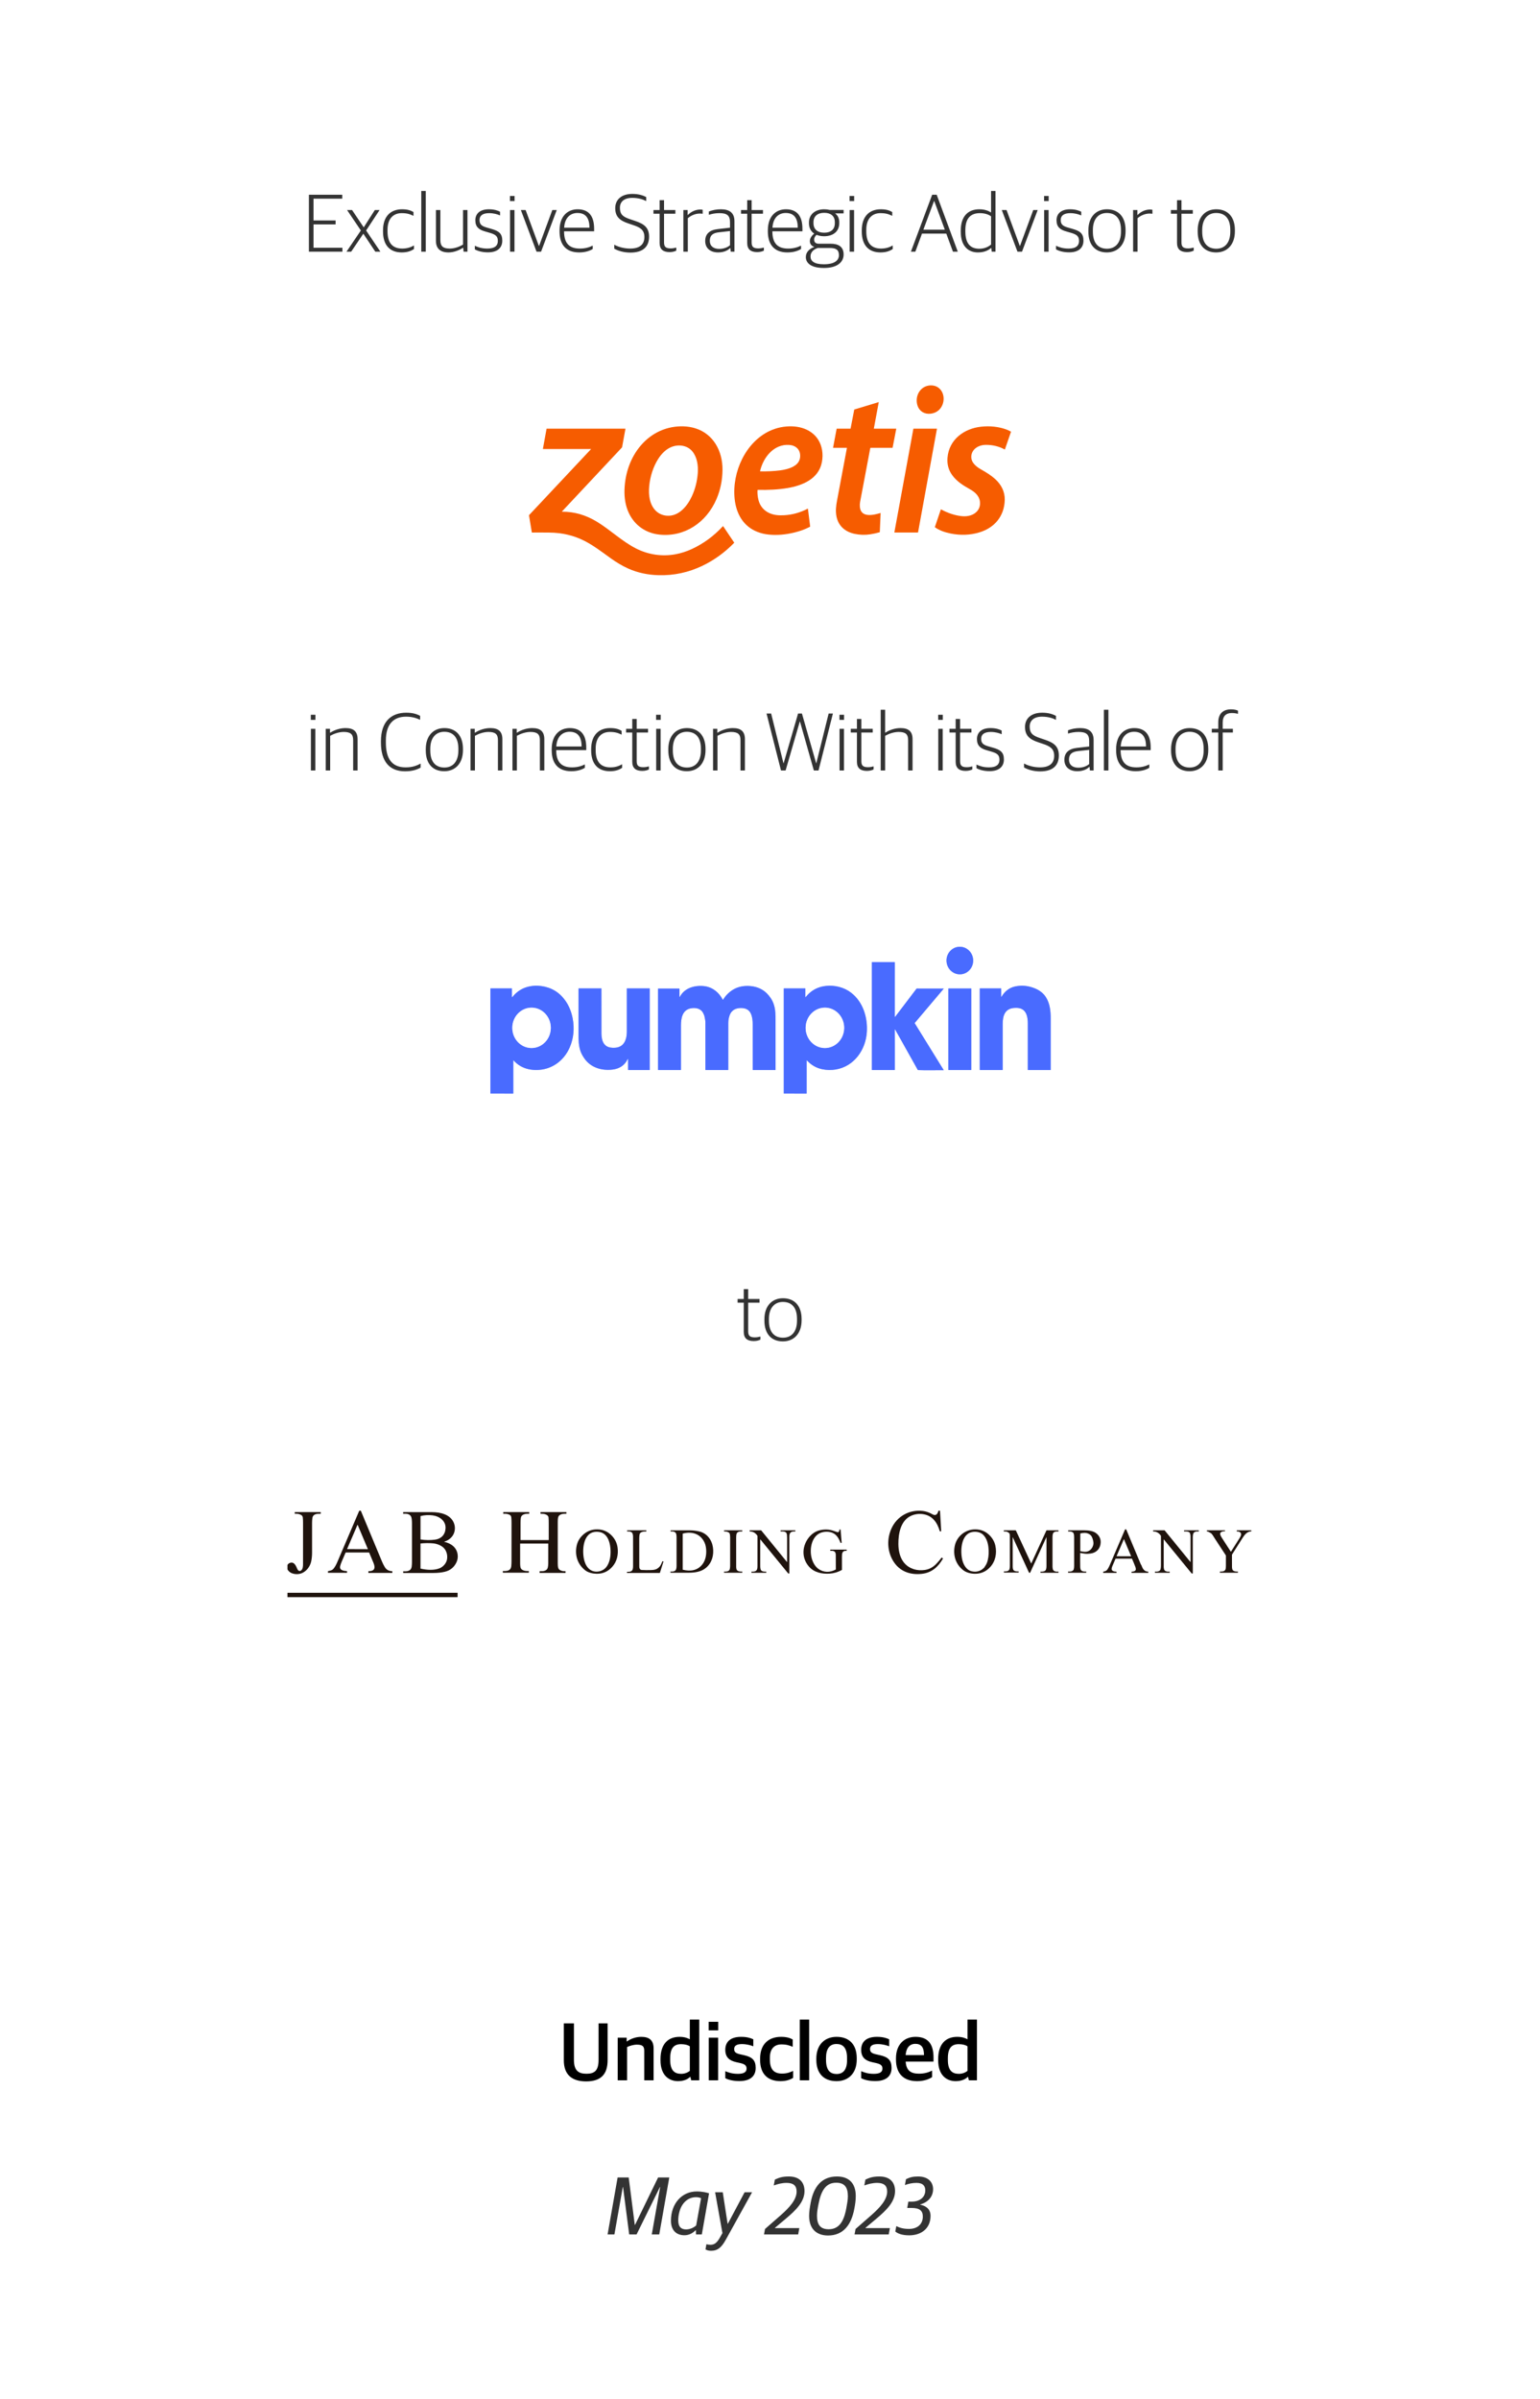 <svg width="300" height="467" viewBox="0 0 300 467" fill="none" xmlns="http://www.w3.org/2000/svg">
<rect width="300" height="467" fill="white"/>
<path d="M60.177 49V37.912H66.673V38.68H61.073V42.92H65.377V43.688H61.073V48.232H66.705V49H60.177ZM67.498 49L70.298 44.872L67.61 40.888H68.586L70.858 44.264L73.018 40.888H73.946L71.322 44.872L74.106 49H73.114L70.778 45.496L68.41 49H67.498ZM78.261 49.144C75.893 49.144 74.613 47.672 74.613 45.064V44.856C74.613 41.992 76.229 40.744 78.309 40.744C79.349 40.744 79.973 40.936 80.549 41.288V42.024C79.861 41.688 79.301 41.496 78.245 41.496C76.661 41.496 75.493 42.52 75.493 44.728V45.048C75.493 47.224 76.405 48.392 78.357 48.392C79.493 48.392 80.197 48.04 80.645 47.784V48.488C80.117 48.824 79.445 49.144 78.261 49.144ZM82.063 49V37.176H82.943V49H82.063ZM87.369 49.144C85.817 49.144 84.921 48.424 84.921 46.872V40.888H85.785V46.744C85.785 47.944 86.313 48.392 87.609 48.392C88.505 48.392 89.401 48.088 90.201 47.608V40.888H91.065V49H90.313L90.233 48.248H90.185C89.321 48.792 88.329 49.144 87.369 49.144ZM95.062 49.128C93.974 49.128 93.11 48.888 92.502 48.552V47.848C93.158 48.136 93.814 48.392 94.966 48.392C96.438 48.392 96.982 47.784 96.982 46.92C96.982 45.992 96.55 45.656 95.398 45.32L94.518 45.064C93.318 44.728 92.598 44.2 92.598 42.888C92.598 41.624 93.462 40.744 95.238 40.744C96.278 40.744 96.966 40.984 97.414 41.224V41.944C96.918 41.704 96.118 41.496 95.286 41.496C94.038 41.496 93.414 41.976 93.414 42.824C93.414 43.656 93.798 44.008 94.806 44.296L95.702 44.552C97.174 44.968 97.846 45.448 97.846 46.856C97.846 48.232 96.918 49.128 95.062 49.128ZM99.36 49V40.888H100.224V49H99.36ZM99.344 39.144V38.152H100.24V39.144H99.344ZM104.522 49L101.466 40.888H102.394L104.97 47.864H105.018L107.594 40.888H108.458L105.402 49H104.522ZM112.827 49.144C110.283 49.144 109.003 47.656 109.003 45.048V44.856C109.003 42.04 110.619 40.744 112.523 40.744C114.731 40.744 115.739 42.104 115.739 44.536V45.032H109.883C109.883 47.368 110.907 48.392 112.955 48.392C114.043 48.392 114.811 48.136 115.467 47.816V48.472C114.971 48.792 114.075 49.144 112.827 49.144ZM112.491 41.464C111.211 41.464 110.027 42.264 109.899 44.328H114.827C114.827 42.424 114.075 41.464 112.491 41.464ZM122.811 49.176C121.483 49.176 120.379 48.824 119.659 48.408V47.64C120.491 48.088 121.595 48.392 122.763 48.392C124.699 48.392 125.531 47.528 125.531 46.136C125.531 44.792 124.763 44.28 123.339 43.816L122.443 43.512C120.699 42.936 119.851 42.168 119.851 40.52C119.851 38.936 120.971 37.752 123.195 37.752C124.459 37.752 125.291 38.056 125.883 38.36V39.144C125.275 38.824 124.363 38.52 123.163 38.52C121.563 38.52 120.763 39.304 120.763 40.44C120.763 41.672 121.259 42.2 122.795 42.696L123.691 43C125.371 43.56 126.443 44.232 126.443 46.072C126.443 47.944 125.355 49.176 122.811 49.176ZM130.432 49.08C129.2 49.08 128.496 48.552 128.496 47.304V41.608H127.296V40.888H128.496V38.968H129.36V40.888H131.568V41.608H129.36V47.176C129.36 48.008 129.648 48.36 130.656 48.36C131.008 48.36 131.408 48.296 131.744 48.2V48.792C131.456 48.936 131.056 49.08 130.432 49.08ZM133.125 49V40.888H133.957V41.848H134.005C134.501 41.32 135.397 40.792 136.405 40.792C136.581 40.792 136.789 40.808 136.885 40.84V41.624C136.709 41.592 136.485 41.576 136.341 41.576C135.429 41.576 134.565 41.976 133.989 42.488V49H133.125ZM139.89 49.144C138.402 49.144 137.378 48.344 137.378 46.92C137.378 45.528 138.242 44.776 139.826 44.6L142.21 44.328V43.272C142.21 41.912 141.586 41.496 140.13 41.496C139.33 41.496 138.658 41.64 138.082 41.816V41.176C138.786 40.904 139.538 40.744 140.45 40.744C142.13 40.744 143.074 41.448 143.074 43.08V49H142.354L142.274 48.296H142.226C141.826 48.712 141.074 49.144 139.89 49.144ZM140.098 48.456C141.026 48.456 141.794 48.12 142.21 47.736V44.984L140.05 45.224C138.834 45.352 138.274 45.848 138.274 46.888C138.274 47.896 138.978 48.456 140.098 48.456ZM147.495 49.08C146.263 49.08 145.559 48.552 145.559 47.304V41.608H144.359V40.888H145.559V38.968H146.423V40.888H148.631V41.608H146.423V47.176C146.423 48.008 146.711 48.36 147.719 48.36C148.071 48.36 148.471 48.296 148.807 48.2V48.792C148.519 48.936 148.119 49.08 147.495 49.08ZM153.406 49.144C150.862 49.144 149.582 47.656 149.582 45.048V44.856C149.582 42.04 151.198 40.744 153.102 40.744C155.31 40.744 156.318 42.104 156.318 44.536V45.032H150.462C150.462 47.368 151.486 48.392 153.534 48.392C154.622 48.392 155.39 48.136 156.046 47.816V48.472C155.55 48.792 154.654 49.144 153.406 49.144ZM153.07 41.464C151.79 41.464 150.606 42.264 150.478 44.328H155.406C155.406 42.424 154.654 41.464 153.07 41.464ZM160.517 52.168C158.021 52.168 156.981 51.24 156.981 50.04C156.981 49.064 157.701 48.424 158.597 48.088V48.04C158.149 47.928 157.765 47.528 157.765 46.952C157.765 46.44 158.069 45.912 158.613 45.48C157.989 45.064 157.589 44.392 157.589 43.464V43.32C157.589 41.704 158.837 40.744 160.565 40.744C160.949 40.744 161.301 40.792 161.637 40.872H164.341V41.544H162.677C163.205 41.928 163.493 42.504 163.493 43.288V43.432C163.493 45.112 162.229 45.992 160.549 45.992C160.005 45.992 159.509 45.896 159.077 45.72C158.805 45.944 158.597 46.28 158.597 46.648C158.597 47.144 158.901 47.448 159.493 47.448H161.829C163.269 47.448 164.341 47.992 164.341 49.544C164.341 50.936 163.237 52.168 160.517 52.168ZM160.485 51.448C162.645 51.448 163.429 50.648 163.429 49.672C163.429 48.632 162.837 48.28 161.701 48.28H159.301C158.501 48.552 157.893 49.08 157.893 49.928C157.893 50.808 158.581 51.448 160.485 51.448ZM160.549 45.304C161.829 45.304 162.629 44.68 162.629 43.464V43.272C162.629 42.008 161.797 41.432 160.549 41.432C159.285 41.432 158.469 42.088 158.469 43.256V43.448C158.469 44.68 159.317 45.304 160.549 45.304ZM165.517 49V40.888H166.381V49H165.517ZM165.501 39.144V38.152H166.397V39.144H165.501ZM171.526 49.144C169.158 49.144 167.878 47.672 167.878 45.064V44.856C167.878 41.992 169.494 40.744 171.574 40.744C172.614 40.744 173.238 40.936 173.814 41.288V42.024C173.126 41.688 172.566 41.496 171.51 41.496C169.926 41.496 168.758 42.52 168.758 44.728V45.048C168.758 47.224 169.67 48.392 171.622 48.392C172.758 48.392 173.462 48.04 173.91 47.784V48.488C173.382 48.824 172.71 49.144 171.526 49.144ZM177.448 49L181.592 37.912H182.472L186.584 49H185.64L184.344 45.48H179.608L178.312 49H177.448ZM181.96 39.128L179.88 44.712H184.056L181.992 39.128H181.96ZM190.504 49.144C188.792 49.144 187.16 48.104 187.16 45.096V44.92C187.16 41.992 188.68 40.744 190.776 40.744C191.848 40.744 192.568 41.048 193.064 41.368V37.176H193.928V49H193.192L193.112 48.28H193.064C192.488 48.776 191.688 49.144 190.504 49.144ZM190.76 48.424C191.816 48.424 192.552 48.04 193.064 47.608V42.12C192.6 41.752 191.816 41.496 190.888 41.496C189.176 41.496 188.056 42.392 188.056 44.808V45.064C188.056 47.544 189.16 48.424 190.76 48.424ZM198.21 49L195.154 40.888H196.082L198.658 47.864H198.706L201.282 40.888H202.146L199.09 49H198.21ZM203.407 49V40.888H204.271V49H203.407ZM203.391 39.144V38.152H204.287V39.144H203.391ZM208.281 49.128C207.193 49.128 206.329 48.888 205.721 48.552V47.848C206.377 48.136 207.033 48.392 208.185 48.392C209.657 48.392 210.201 47.784 210.201 46.92C210.201 45.992 209.769 45.656 208.617 45.32L207.737 45.064C206.537 44.728 205.817 44.2 205.817 42.888C205.817 41.624 206.681 40.744 208.457 40.744C209.497 40.744 210.185 40.984 210.633 41.224V41.944C210.137 41.704 209.337 41.496 208.505 41.496C207.257 41.496 206.633 41.976 206.633 42.824C206.633 43.656 207.017 44.008 208.025 44.296L208.921 44.552C210.393 44.968 211.065 45.448 211.065 46.856C211.065 48.232 210.137 49.128 208.281 49.128ZM215.619 49.144C213.427 49.144 212.019 47.736 212.019 45.08V44.856C212.019 42.2 213.539 40.744 215.635 40.744C217.827 40.744 219.267 42.152 219.267 44.808V45.016C219.267 47.672 217.731 49.144 215.619 49.144ZM215.651 48.424C217.267 48.424 218.371 47.304 218.371 45.096V44.776C218.371 42.376 217.187 41.464 215.619 41.464C214.003 41.464 212.899 42.616 212.899 44.776V45.112C212.899 47.48 214.083 48.424 215.651 48.424ZM220.735 49V40.888H221.567V41.848H221.615C222.111 41.32 223.007 40.792 224.015 40.792C224.191 40.792 224.399 40.808 224.495 40.84V41.624C224.319 41.592 224.095 41.576 223.951 41.576C223.039 41.576 222.175 41.976 221.599 42.488V49H220.735ZM231.229 49.08C229.997 49.08 229.293 48.552 229.293 47.304V41.608H228.093V40.888H229.293V38.968H230.157V40.888H232.365V41.608H230.157V47.176C230.157 48.008 230.445 48.36 231.453 48.36C231.805 48.36 232.205 48.296 232.541 48.2V48.792C232.253 48.936 231.853 49.08 231.229 49.08ZM236.916 49.144C234.724 49.144 233.316 47.736 233.316 45.08V44.856C233.316 42.2 234.836 40.744 236.932 40.744C239.124 40.744 240.564 42.152 240.564 44.808V45.016C240.564 47.672 239.028 49.144 236.916 49.144ZM236.948 48.424C238.564 48.424 239.668 47.304 239.668 45.096V44.776C239.668 42.376 238.484 41.464 236.916 41.464C235.3 41.464 234.196 42.616 234.196 44.776V45.112C234.196 47.48 235.38 48.424 236.948 48.424Z" fill="black" fill-opacity="0.8"/>
<path d="M60.563 150V141.888H61.427V150H60.563ZM60.547 140.144V139.152H61.443V140.144H60.547ZM63.453 150V141.888H64.285V142.64H64.333C65.197 142.08 66.285 141.744 67.309 141.744C68.861 141.744 69.661 142.368 69.661 143.92V150H68.797V144.096C68.797 142.944 68.301 142.496 66.957 142.496C66.077 142.496 65.133 142.8 64.317 143.248V150H63.453ZM78.913 150.16C75.873 150.16 74.209 148.24 74.209 144.576V144.288C74.209 140.48 76.209 138.752 79.137 138.752C80.385 138.752 81.185 139.008 81.841 139.36V140.128C81.057 139.776 80.257 139.52 79.089 139.52C76.689 139.52 75.169 140.976 75.169 144.144V144.576C75.169 147.68 76.321 149.392 79.025 149.392C80.449 149.392 81.249 149.008 81.937 148.656V149.44C81.281 149.808 80.353 150.16 78.913 150.16ZM86.541 150.144C84.349 150.144 82.941 148.736 82.941 146.08V145.856C82.941 143.2 84.461 141.744 86.557 141.744C88.749 141.744 90.189 143.152 90.189 145.808V146.016C90.189 148.672 88.653 150.144 86.541 150.144ZM86.573 149.424C88.189 149.424 89.293 148.304 89.293 146.096V145.776C89.293 143.376 88.109 142.464 86.541 142.464C84.925 142.464 83.821 143.616 83.821 145.776V146.112C83.821 148.48 85.005 149.424 86.573 149.424ZM91.656 150V141.888H92.488V142.64H92.536C93.4 142.08 94.488 141.744 95.512 141.744C97.064 141.744 97.864 142.368 97.864 143.92V150H97V144.096C97 142.944 96.504 142.496 95.16 142.496C94.28 142.496 93.336 142.8 92.52 143.248V150H91.656ZM99.828 150V141.888H100.66V142.64H100.708C101.572 142.08 102.66 141.744 103.684 141.744C105.236 141.744 106.036 142.368 106.036 143.92V150H105.172V144.096C105.172 142.944 104.676 142.496 103.332 142.496C102.452 142.496 101.508 142.8 100.692 143.248V150H99.828ZM111.296 150.144C108.752 150.144 107.472 148.656 107.472 146.048V145.856C107.472 143.04 109.088 141.744 110.992 141.744C113.2 141.744 114.208 143.104 114.208 145.536V146.032H108.352C108.352 148.368 109.376 149.392 111.424 149.392C112.512 149.392 113.28 149.136 113.936 148.816V149.472C113.44 149.792 112.544 150.144 111.296 150.144ZM110.96 142.464C109.68 142.464 108.496 143.264 108.368 145.328H113.296C113.296 143.424 112.544 142.464 110.96 142.464ZM118.808 150.144C116.44 150.144 115.16 148.672 115.16 146.064V145.856C115.16 142.992 116.776 141.744 118.856 141.744C119.896 141.744 120.52 141.936 121.096 142.288V143.024C120.408 142.688 119.848 142.496 118.792 142.496C117.208 142.496 116.04 143.52 116.04 145.728V146.048C116.04 148.224 116.952 149.392 118.904 149.392C120.04 149.392 120.744 149.04 121.192 148.784V149.488C120.664 149.824 119.992 150.144 118.808 150.144ZM125.104 150.08C123.872 150.08 123.168 149.552 123.168 148.304V142.608H121.968V141.888H123.168V139.968H124.032V141.888H126.24V142.608H124.032V148.176C124.032 149.008 124.32 149.36 125.328 149.36C125.68 149.36 126.08 149.296 126.416 149.2V149.792C126.128 149.936 125.728 150.08 125.104 150.08ZM127.829 150V141.888H128.693V150H127.829ZM127.813 140.144V139.152H128.709V140.144H127.813ZM133.791 150.144C131.599 150.144 130.191 148.736 130.191 146.08V145.856C130.191 143.2 131.711 141.744 133.807 141.744C135.999 141.744 137.439 143.152 137.439 145.808V146.016C137.439 148.672 135.903 150.144 133.791 150.144ZM133.823 149.424C135.439 149.424 136.543 148.304 136.543 146.096V145.776C136.543 143.376 135.359 142.464 133.791 142.464C132.175 142.464 131.071 143.616 131.071 145.776V146.112C131.071 148.48 132.255 149.424 133.823 149.424ZM138.906 150V141.888H139.738V142.64H139.786C140.65 142.08 141.738 141.744 142.762 141.744C144.314 141.744 145.114 142.368 145.114 143.92V150H144.25V144.096C144.25 142.944 143.754 142.496 142.41 142.496C141.53 142.496 140.586 142.8 139.77 143.248V150H138.906ZM152.142 150L149.326 138.912H150.222L152.622 148.592H152.654L155.47 138.912H156.222L158.99 148.592H159.022L161.422 138.912H162.254L159.454 150H158.542L155.838 140.464H155.806L153.038 150H152.142ZM163.548 150V141.888H164.412V150H163.548ZM163.532 140.144V139.152H164.428V140.144H163.532ZM168.87 150.08C167.638 150.08 166.934 149.552 166.934 148.304V142.608H165.734V141.888H166.934V139.968H167.798V141.888H170.006V142.608H167.798V148.176C167.798 149.008 168.086 149.36 169.094 149.36C169.446 149.36 169.846 149.296 170.182 149.2V149.792C169.894 149.936 169.494 150.08 168.87 150.08ZM171.563 150V138.176H172.427V142.624H172.491C173.323 142.08 174.395 141.744 175.419 141.744C176.971 141.744 177.771 142.368 177.771 143.92V150H176.907V144.096C176.907 142.944 176.411 142.496 175.067 142.496C174.187 142.496 173.243 142.8 172.427 143.248V150H171.563ZM182.782 150V141.888H183.646V150H182.782ZM182.766 140.144V139.152H183.662V140.144H182.766ZM188.104 150.08C186.872 150.08 186.168 149.552 186.168 148.304V142.608H184.968V141.888H186.168V139.968H187.032V141.888H189.24V142.608H187.032V148.176C187.032 149.008 187.32 149.36 188.328 149.36C188.68 149.36 189.08 149.296 189.416 149.2V149.792C189.128 149.936 188.728 150.08 188.104 150.08ZM192.781 150.128C191.693 150.128 190.829 149.888 190.221 149.552V148.848C190.877 149.136 191.533 149.392 192.685 149.392C194.157 149.392 194.701 148.784 194.701 147.92C194.701 146.992 194.269 146.656 193.117 146.32L192.237 146.064C191.037 145.728 190.317 145.2 190.317 143.888C190.317 142.624 191.181 141.744 192.957 141.744C193.997 141.744 194.685 141.984 195.133 142.224V142.944C194.637 142.704 193.837 142.496 193.005 142.496C191.757 142.496 191.133 142.976 191.133 143.824C191.133 144.656 191.517 145.008 192.525 145.296L193.421 145.552C194.893 145.968 195.565 146.448 195.565 147.856C195.565 149.232 194.637 150.128 192.781 150.128ZM202.639 150.176C201.311 150.176 200.207 149.824 199.487 149.408V148.64C200.319 149.088 201.423 149.392 202.591 149.392C204.527 149.392 205.359 148.528 205.359 147.136C205.359 145.792 204.591 145.28 203.167 144.816L202.271 144.512C200.527 143.936 199.679 143.168 199.679 141.52C199.679 139.936 200.799 138.752 203.023 138.752C204.287 138.752 205.119 139.056 205.711 139.36V140.144C205.103 139.824 204.191 139.52 202.991 139.52C201.391 139.52 200.591 140.304 200.591 141.44C200.591 142.672 201.087 143.2 202.623 143.696L203.519 144C205.199 144.56 206.271 145.232 206.271 147.072C206.271 148.944 205.183 150.176 202.639 150.176ZM209.858 150.144C208.37 150.144 207.346 149.344 207.346 147.92C207.346 146.528 208.21 145.776 209.794 145.6L212.178 145.328V144.272C212.178 142.912 211.554 142.496 210.098 142.496C209.298 142.496 208.626 142.64 208.05 142.816V142.176C208.754 141.904 209.506 141.744 210.418 141.744C212.098 141.744 213.042 142.448 213.042 144.08V150H212.322L212.242 149.296H212.194C211.794 149.712 211.042 150.144 209.858 150.144ZM210.066 149.456C210.994 149.456 211.762 149.12 212.178 148.736V145.984L210.018 146.224C208.802 146.352 208.242 146.848 208.242 147.888C208.242 148.896 208.946 149.456 210.066 149.456ZM215.047 150V138.176H215.927V150H215.047ZM221.249 150.144C218.705 150.144 217.425 148.656 217.425 146.048V145.856C217.425 143.04 219.041 141.744 220.945 141.744C223.153 141.744 224.161 143.104 224.161 145.536V146.032H218.305C218.305 148.368 219.329 149.392 221.377 149.392C222.465 149.392 223.233 149.136 223.889 148.816V149.472C223.393 149.792 222.497 150.144 221.249 150.144ZM220.913 142.464C219.633 142.464 218.449 143.264 218.321 145.328H223.249C223.249 143.424 222.497 142.464 220.913 142.464ZM231.728 150.144C229.536 150.144 228.128 148.736 228.128 146.08V145.856C228.128 143.2 229.648 141.744 231.744 141.744C233.936 141.744 235.376 143.152 235.376 145.808V146.016C235.376 148.672 233.84 150.144 231.728 150.144ZM231.76 149.424C233.376 149.424 234.48 148.304 234.48 146.096V145.776C234.48 143.376 233.296 142.464 231.728 142.464C230.112 142.464 229.008 143.616 229.008 145.776V146.112C229.008 148.48 230.192 149.424 231.76 149.424ZM237.326 150V142.608H236.062V141.888H237.326V140.624C237.326 138.864 238.35 138.096 239.806 138.096C240.43 138.096 240.862 138.208 241.166 138.352V138.976C240.894 138.896 240.494 138.816 239.95 138.816C238.878 138.816 238.19 139.344 238.19 140.688V141.888H240.174V142.608H238.19V150H237.326Z" fill="black" fill-opacity="0.8"/>
<path d="M146.823 261.08C145.591 261.08 144.887 260.552 144.887 259.304V253.608H143.687V252.888H144.887V250.968H145.751V252.888H147.959V253.608H145.751V259.176C145.751 260.008 146.039 260.36 147.047 260.36C147.399 260.36 147.799 260.296 148.135 260.2V260.792C147.847 260.936 147.447 261.08 146.823 261.08ZM152.51 261.144C150.318 261.144 148.91 259.736 148.91 257.08V256.856C148.91 254.2 150.43 252.744 152.526 252.744C154.718 252.744 156.158 254.152 156.158 256.808V257.016C156.158 259.672 154.622 261.144 152.51 261.144ZM152.542 260.424C154.158 260.424 155.262 259.304 155.262 257.096V256.776C155.262 254.376 154.078 253.464 152.51 253.464C150.894 253.464 149.79 254.616 149.79 256.776V257.112C149.79 259.48 150.974 260.424 152.542 260.424Z" fill="black" fill-opacity="0.8"/>
<path d="M118.362 435L120.314 423.912H122.474L123.658 433.144H123.706L128.202 423.912H130.378L128.426 435H126.97L128.602 425.784H128.554L124.01 435H122.57L121.37 425.784H121.322L119.69 435H118.362ZM133.328 435.16C131.744 435.16 130.704 434.184 130.704 432.328C130.704 428.968 132.848 426.632 135.744 426.632C136.8 426.632 137.792 426.872 138.128 427L136.72 435H135.584L135.568 434.2H135.488C134.976 434.728 134.256 435.16 133.328 435.16ZM133.648 434.024C134.384 434.024 135.12 433.704 135.616 433.256L136.576 427.944C136.24 427.816 135.984 427.752 135.584 427.752C133.968 427.752 132.752 428.936 132.32 430.728C132.192 431.24 132.128 431.72 132.128 432.28C132.128 433.608 132.784 434.024 133.648 434.024ZM138.509 438.184C138.029 438.184 137.661 438.056 137.437 437.912L137.613 436.904C137.821 436.968 138.077 437.016 138.397 437.016C139.149 437.016 139.645 436.648 140.189 435.704L140.733 434.744L139.309 426.792H140.797L141.741 432.92H141.789L145.053 426.792H146.509L141.421 435.976C140.573 437.512 139.821 438.184 138.509 438.184ZM148.832 435L149.024 433.944L152.08 431.272C153.808 429.752 155.184 428.232 155.184 426.648C155.184 425.512 154.56 424.968 153.232 424.968C152.256 424.968 151.472 425.208 150.736 425.464L150.944 424.328C151.728 423.96 152.4 423.72 153.664 423.72C155.824 423.72 156.72 424.936 156.72 426.568C156.72 428.648 155.056 430.28 153.04 431.976L150.96 433.72V433.768H155.712L155.488 435H148.832ZM161.3 435.208C159.14 435.208 157.62 433.992 157.62 431.384C157.62 430.584 157.764 429.688 157.924 428.84C158.516 425.592 160.164 423.72 163.044 423.72C165.3 423.72 166.708 424.952 166.708 427.544C166.708 428.376 166.58 429.192 166.436 429.96C165.844 433.192 164.244 435.208 161.3 435.208ZM161.428 433.992C163.38 433.992 164.372 432.6 164.868 429.896C165.028 429.016 165.172 428.264 165.172 427.576C165.172 425.848 164.548 424.936 162.9 424.936C160.948 424.936 159.988 426.344 159.46 429.032C159.284 429.896 159.156 430.664 159.156 431.352C159.156 433.08 159.78 433.992 161.428 433.992ZM166.472 435L166.664 433.944L169.72 431.272C171.448 429.752 172.824 428.232 172.824 426.648C172.824 425.512 172.2 424.968 170.872 424.968C169.896 424.968 169.112 425.208 168.376 425.464L168.584 424.328C169.368 423.96 170.04 423.72 171.304 423.72C173.464 423.72 174.36 424.936 174.36 426.568C174.36 428.648 172.696 430.28 170.68 431.976L168.6 433.72V433.768H173.352L173.128 435H166.472ZM177.114 435.176C175.642 435.176 174.842 434.792 174.41 434.44L174.602 433.384C175.29 433.72 176.01 433.928 177.066 433.928C178.746 433.928 179.77 432.984 179.77 431.528C179.77 430.376 179.146 429.848 177.578 429.848H176.73L176.954 428.616H177.61C179.194 428.616 180.25 427.752 180.25 426.424C180.25 425.608 179.834 424.968 178.538 424.968C177.706 424.968 177.034 425.128 176.282 425.384L176.49 424.248C177.226 423.896 177.802 423.72 178.842 423.72C180.938 423.72 181.77 424.936 181.77 426.184C181.77 427.608 180.842 428.728 179.274 429.16V429.208C180.522 429.48 181.274 430.152 181.274 431.4C181.274 433.816 179.498 435.176 177.114 435.176Z" fill="black" fill-opacity="0.8"/>
<path d="M114.173 405.208C111.373 405.208 109.837 403.864 109.837 401.112V393.912H111.805V401C111.805 403.064 112.637 403.72 114.253 403.72C115.853 403.72 116.605 403.08 116.605 401V393.912H118.365V401.064C118.365 403.896 117.005 405.208 114.173 405.208ZM120.334 405V396.696H122.078V397.416H122.158C122.862 396.904 123.886 396.536 124.91 396.536C126.51 396.536 127.326 397.208 127.326 398.824V405H125.502V399.272C125.502 398.408 125.214 398.056 124.062 398.056C123.422 398.056 122.67 398.28 122.158 398.52V405H120.334ZM132.06 405.16C130.412 405.16 128.668 404.12 128.668 401.096V400.888C128.668 397.832 130.22 396.536 132.38 396.536C133.356 396.536 133.996 396.792 134.38 397.016V393.176H136.22V405H134.652L134.492 404.344H134.412C133.916 404.84 133.132 405.16 132.06 405.16ZM132.7 403.736C133.484 403.736 134.06 403.416 134.38 403.16V398.392C134.076 398.136 133.42 397.96 132.684 397.96C131.356 397.96 130.556 398.648 130.556 400.696V401.016C130.556 403.112 131.42 403.736 132.7 403.736ZM138.069 405V396.696H139.893V405H138.069ZM138.053 395.272V393.608H139.909V395.272H138.053ZM144.043 405.144C142.955 405.144 141.979 404.952 141.291 404.584V403.224C141.979 403.496 142.619 403.736 143.771 403.736C144.939 403.736 145.435 403.368 145.435 402.728C145.435 402.12 145.115 401.848 144.203 401.64L143.419 401.464C142.139 401.176 141.291 400.552 141.291 399.064C141.291 397.528 142.267 396.536 144.363 396.536C145.499 396.536 146.219 396.76 146.747 397.016V398.376C146.283 398.184 145.451 397.944 144.523 397.944C143.531 397.944 143.019 398.264 143.019 398.904C143.019 399.512 143.355 399.736 144.155 399.928L144.939 400.104C146.571 400.472 147.211 401.112 147.211 402.584C147.211 404.28 146.043 405.144 144.043 405.144ZM152.041 405.16C149.577 405.16 148.073 403.784 148.073 401.032V400.776C148.073 397.88 149.817 396.536 152.137 396.536C153.241 396.536 153.881 396.744 154.425 397.048V398.472C153.737 398.2 153.241 398.008 152.217 398.008C150.841 398.008 149.977 398.888 149.977 400.568V400.952C149.977 402.872 150.761 403.688 152.361 403.688C153.385 403.688 154.089 403.368 154.505 403.16V404.52C153.977 404.856 153.209 405.16 152.041 405.16ZM155.804 405V393.176H157.628V405H155.804ZM162.962 405.16C160.45 405.16 159.026 403.624 159.026 401.016V400.76C159.026 398.088 160.642 396.536 162.978 396.536C165.458 396.536 166.898 398.056 166.898 400.696V400.936C166.898 403.624 165.282 405.16 162.962 405.16ZM162.994 403.768C164.258 403.768 165.01 402.904 165.01 401.096V400.68C165.01 398.52 164.098 397.928 162.946 397.928C161.65 397.928 160.914 398.824 160.914 400.616V401.016C160.914 403.176 161.826 403.768 162.994 403.768ZM170.512 405.144C169.424 405.144 168.448 404.952 167.76 404.584V403.224C168.448 403.496 169.088 403.736 170.24 403.736C171.408 403.736 171.904 403.368 171.904 402.728C171.904 402.12 171.584 401.848 170.672 401.64L169.888 401.464C168.608 401.176 167.76 400.552 167.76 399.064C167.76 397.528 168.736 396.536 170.832 396.536C171.968 396.536 172.688 396.76 173.216 397.016V398.376C172.752 398.184 171.92 397.944 170.992 397.944C170 397.944 169.488 398.264 169.488 398.904C169.488 399.512 169.824 399.736 170.624 399.928L171.408 400.104C173.04 400.472 173.68 401.112 173.68 402.584C173.68 404.28 172.512 405.144 170.512 405.144ZM178.653 405.16C175.917 405.16 174.541 403.592 174.541 400.952V400.728C174.541 397.928 176.237 396.536 178.349 396.536C180.781 396.536 181.853 397.928 181.853 400.568V401.352H176.429C176.541 403.112 177.437 403.704 179.021 403.704C180.093 403.704 180.845 403.464 181.581 403.112V404.376C181.037 404.744 180.061 405.16 178.653 405.16ZM178.301 397.896C177.469 397.896 176.557 398.36 176.429 400.088H179.997C179.997 398.504 179.421 397.896 178.301 397.896ZM186.153 405.16C184.505 405.16 182.761 404.12 182.761 401.096V400.888C182.761 397.832 184.313 396.536 186.473 396.536C187.449 396.536 188.089 396.792 188.473 397.016V393.176H190.313V405H188.745L188.585 404.344H188.505C188.009 404.84 187.225 405.16 186.153 405.16ZM186.793 403.736C187.577 403.736 188.153 403.416 188.473 403.16V398.392C188.169 398.136 187.513 397.96 186.777 397.96C185.449 397.96 184.649 398.648 184.649 400.696V401.016C184.649 403.112 185.513 403.736 186.793 403.736Z" fill="black"/>
<g clip-path="url(#clip0_569_227)">
<path d="M183.587 78.831C183.117 79.982 182.042 80.593 180.858 80.555C179.725 80.519 178.859 79.763 178.639 78.597C178.275 76.664 179.607 74.927 181.525 75.032C183.422 75.137 184.281 77.135 183.587 78.831Z" fill="#F65C00"/>
<path d="M164.949 87.188L162.302 87.187C162.3 87.187 162.297 87.186 162.295 87.186C162.293 87.184 162.291 87.183 162.29 87.181C162.288 87.179 162.287 87.177 162.287 87.175C162.286 87.173 162.286 87.17 162.286 87.168L162.98 83.482C162.983 83.466 162.992 83.458 163.008 83.458L165.677 83.459C165.682 83.459 165.686 83.457 165.689 83.454C165.693 83.451 165.695 83.447 165.696 83.442L166.408 79.759C166.413 79.737 166.426 79.722 166.447 79.716L171.14 78.293C171.172 78.283 171.185 78.296 171.179 78.33L170.231 83.429C170.23 83.432 170.23 83.436 170.231 83.439C170.232 83.443 170.233 83.446 170.236 83.449C170.238 83.452 170.241 83.454 170.244 83.456C170.247 83.458 170.251 83.459 170.254 83.459L174.577 83.458C174.58 83.458 174.582 83.459 174.585 83.46C174.587 83.461 174.59 83.463 174.591 83.465C174.593 83.468 174.594 83.47 174.595 83.473C174.596 83.476 174.596 83.479 174.595 83.482L173.887 87.143C173.881 87.173 173.864 87.188 173.835 87.188H169.588C169.575 87.188 169.563 87.192 169.554 87.2C169.544 87.208 169.538 87.219 169.535 87.231C168.867 90.761 168.205 94.259 167.55 97.727C167.496 98.01 167.481 98.314 167.504 98.637C167.666 100.898 170.211 100.267 171.504 99.875C171.535 99.866 171.55 99.878 171.548 99.911L171.39 103.591C171.39 103.604 171.383 103.613 171.371 103.617C170.764 103.793 170.14 103.929 169.499 104.026C168.49 104.178 167.474 104.143 166.449 103.923C164.701 103.545 163.325 102.443 162.952 100.551C162.744 99.495 162.859 98.502 163.065 97.419C163.72 93.972 164.359 90.575 164.981 87.227C164.986 87.201 164.975 87.188 164.949 87.188Z" fill="#F65C00"/>
<path d="M139.583 97.144C137.606 101.758 133.329 104.588 128.477 104.079C125.879 103.805 123.675 102.352 122.501 99.874C121.836 98.473 121.6 96.884 121.657 95.289C121.768 92.111 122.845 89.016 124.873 86.679C127.015 84.212 129.951 82.905 133.149 83.003C133.96 83.028 134.735 83.157 135.472 83.388C138.935 84.475 140.772 87.768 140.746 91.454C140.731 93.47 140.343 95.367 139.583 97.144ZM126.473 94.602C126.378 95.549 126.413 96.408 126.579 97.178C126.958 98.937 128.09 100.246 129.879 100.396C132.169 100.586 133.835 98.62 134.753 96.671C135.414 95.265 135.806 93.75 135.93 92.124C136.044 90.629 135.806 89.011 134.876 87.879C133.85 86.63 132.065 86.458 130.686 87.066C129.685 87.506 128.867 88.343 128.255 89.29C127.25 90.847 126.658 92.745 126.473 94.602Z" fill="#F65C00"/>
<path d="M147.565 95.428C147.524 96.059 147.593 96.721 147.772 97.412C148.063 98.533 148.841 99.418 149.85 99.877C150.776 100.299 151.726 100.362 152.732 100.308C154.358 100.222 155.894 99.795 157.341 99.028C157.369 99.013 157.385 99.022 157.389 99.055L157.819 102.482C157.823 102.513 157.811 102.535 157.784 102.55C156.937 103.004 155.955 103.371 154.839 103.65C153.016 104.105 151.287 104.242 149.653 104.061C148.912 103.979 148.208 103.807 147.543 103.546C144.818 102.477 143.414 100.052 143.11 97.101C142.57 91.868 145.28 86.05 149.973 83.879C151.319 83.257 152.746 82.965 154.256 83.002C157.068 83.071 159.628 84.562 160.145 87.627C160.275 88.398 160.261 89.189 160.103 90.001C159.462 93.292 156.221 94.541 153.415 95.014C151.55 95.329 149.606 95.405 147.628 95.369C147.589 95.368 147.568 95.388 147.565 95.428ZM153.727 86.617C150.792 86.422 148.688 88.986 148.058 91.744C148.058 91.746 148.058 91.749 148.058 91.751C148.058 91.753 148.059 91.755 148.06 91.756C148.062 91.758 148.063 91.76 148.065 91.76C148.067 91.761 148.069 91.762 148.071 91.762C149.389 91.795 150.686 91.733 151.96 91.575C152.37 91.524 152.778 91.446 153.184 91.341C154.368 91.035 155.782 90.414 155.873 88.914C155.959 87.498 154.997 86.7 153.727 86.617Z" fill="#F65C00"/>
<path d="M196.943 84.077L195.768 87.475C195.757 87.504 195.739 87.512 195.713 87.498C194.611 86.903 193.406 86.605 192.097 86.605C191.261 86.605 190.411 86.856 189.814 87.466C189.213 88.08 189.033 89.012 189.401 89.796C189.709 90.453 190.439 91.008 191.051 91.355C192.1 91.95 193.055 92.514 193.94 93.336C195.053 94.369 195.761 95.716 195.729 97.302C195.664 100.529 193.694 102.762 190.809 103.64C188.975 104.2 187.07 104.246 185.18 103.864C184.123 103.65 183.025 103.293 182.143 102.657C182.12 102.641 182.113 102.619 182.122 102.591L183.275 99.199C183.287 99.165 183.308 99.156 183.339 99.173C184.629 99.893 186.117 100.379 187.447 100.494C188.546 100.589 189.785 100.314 190.485 99.349C190.833 98.869 190.97 98.303 190.896 97.652C190.764 96.491 189.84 95.738 188.929 95.233C187.616 94.504 186.368 93.713 185.488 92.494C184.778 91.51 184.474 90.389 184.576 89.133C184.872 85.495 187.894 83.415 191.127 83.07C192.838 82.888 194.443 83.056 195.942 83.574C196.244 83.678 196.572 83.828 196.925 84.023C196.945 84.035 196.951 84.053 196.943 84.077Z" fill="#F65C00"/>
<path d="M174.228 103.646L177.931 83.478C177.932 83.473 177.935 83.468 177.939 83.464C177.943 83.461 177.948 83.459 177.953 83.459L182.497 83.458C182.501 83.458 182.504 83.459 182.507 83.46C182.51 83.462 182.513 83.464 182.515 83.466C182.518 83.469 182.519 83.473 182.52 83.476C182.521 83.48 182.521 83.483 182.521 83.487L178.839 103.654C178.838 103.66 178.835 103.665 178.831 103.668C178.827 103.672 178.822 103.674 178.816 103.674L174.251 103.675C174.248 103.675 174.244 103.674 174.241 103.673C174.238 103.671 174.235 103.669 174.233 103.666C174.231 103.663 174.229 103.66 174.228 103.657C174.227 103.653 174.227 103.649 174.228 103.646Z" fill="#F65C00"/>
<path d="M115.117 87.418H105.792C105.768 87.418 105.758 87.405 105.762 87.38L106.469 83.496C106.474 83.471 106.489 83.459 106.513 83.459H121.819C121.822 83.459 121.825 83.459 121.828 83.46C121.831 83.462 121.833 83.464 121.835 83.466C121.837 83.469 121.839 83.472 121.84 83.475C121.84 83.478 121.841 83.481 121.84 83.484L121.192 87.036C121.186 87.07 121.171 87.1 121.148 87.124L109.469 99.585C109.467 99.588 109.465 99.591 109.464 99.595C109.463 99.599 109.464 99.603 109.465 99.606C109.467 99.61 109.469 99.613 109.472 99.615C109.475 99.617 109.479 99.618 109.483 99.618C111.845 99.602 114.105 100.249 116.262 101.559C118.893 103.156 121.136 105.361 123.869 106.76C126.27 107.991 128.954 108.384 131.565 107.91C132.653 107.712 133.719 107.372 134.762 106.89C137.054 105.831 139.078 104.343 140.836 102.426C140.838 102.424 140.841 102.422 140.843 102.421C140.846 102.42 140.849 102.419 140.852 102.42C140.855 102.42 140.858 102.421 140.86 102.422C140.863 102.424 140.865 102.426 140.867 102.428L143.02 105.63C143.025 105.638 143.027 105.647 143.027 105.656C143.026 105.665 143.022 105.674 143.016 105.68C141.194 107.553 139.142 109.039 136.861 110.136C134.138 111.447 131.279 112.061 128.285 111.979C126.176 111.921 124.236 111.503 122.465 110.725C121.217 110.176 120.022 109.445 118.913 108.645C117.264 107.455 115.627 106.198 113.832 105.285C111.736 104.219 109.455 103.708 107.043 103.684C105.441 103.668 104.311 103.666 103.652 103.678C103.623 103.679 103.605 103.664 103.6 103.633L103.05 100.324C103.048 100.318 103.049 100.312 103.05 100.306C103.052 100.301 103.055 100.295 103.059 100.291L115.127 87.443C115.143 87.427 115.14 87.418 115.117 87.418Z" fill="#F65C00"/>
</g>
<g clip-path="url(#clip1_569_227)">
<path d="M187.103 189.683C187.444 189.668 187.779 189.583 188.088 189.434C188.397 189.285 188.675 189.074 188.905 188.814C189.135 188.554 189.313 188.249 189.429 187.918C189.544 187.586 189.596 187.235 189.58 186.882C189.548 186.171 189.243 185.501 188.733 185.02C188.223 184.539 187.549 184.286 186.86 184.318C186.518 184.333 186.184 184.418 185.874 184.567C185.565 184.716 185.288 184.927 185.058 185.187C184.828 185.447 184.65 185.751 184.534 186.083C184.418 186.414 184.367 186.766 184.383 187.118C184.415 187.83 184.72 188.5 185.23 188.981C185.74 189.462 186.414 189.714 187.103 189.683Z" stroke="#A4B5FF" stroke-width="2"/>
<path d="M178.091 207.04C178.093 207.051 178.097 207.062 178.102 207.072C178.319 207.474 178.545 207.877 178.779 208.282C178.787 208.295 178.798 208.305 178.811 208.313C178.824 208.32 178.839 208.324 178.854 208.324C179.247 208.326 179.634 208.35 180.023 208.351C181.267 208.353 182.529 208.352 183.81 208.346C183.814 208.346 183.818 208.345 183.822 208.343C183.825 208.341 183.828 208.338 183.83 208.335C183.832 208.331 183.833 208.327 183.833 208.323C183.833 208.319 183.832 208.316 183.83 208.312L178.198 199.212C178.191 199.201 178.188 199.189 178.189 199.177C178.19 199.165 178.195 199.154 178.203 199.144L183.834 192.485C183.836 192.483 183.838 192.479 183.838 192.476C183.839 192.472 183.839 192.468 183.837 192.465C183.836 192.462 183.833 192.459 183.83 192.457C183.827 192.455 183.824 192.454 183.82 192.454L178.62 192.452C178.602 192.452 178.585 192.456 178.569 192.464C178.553 192.472 178.539 192.483 178.529 192.497L174.368 197.971C174.348 197.998 174.33 197.996 174.315 197.967C174.307 197.953 174.303 197.934 174.303 197.909C174.303 197.509 174.303 197.096 174.303 196.669C174.304 193.563 174.305 190.457 174.308 187.352C174.308 187.346 174.307 187.341 174.305 187.335C174.302 187.33 174.299 187.325 174.295 187.321C174.291 187.317 174.286 187.314 174.281 187.312C174.276 187.309 174.27 187.308 174.264 187.308L169.871 187.307C169.865 187.307 169.859 187.309 169.854 187.314C169.85 187.318 169.847 187.325 169.847 187.331L169.847 208.271C169.847 208.281 169.851 208.292 169.859 208.3C169.867 208.307 169.877 208.312 169.888 208.312L174.269 208.311C174.274 208.311 174.28 208.31 174.285 208.308C174.29 208.305 174.294 208.302 174.298 208.299C174.302 208.295 174.305 208.29 174.307 208.285C174.309 208.28 174.31 208.275 174.31 208.269C174.303 206.681 174.304 205.046 174.312 203.364C174.318 202.213 174.314 201.256 174.301 200.493C174.301 200.456 174.304 200.431 174.309 200.419C174.328 200.379 174.348 200.378 174.37 200.417C174.794 201.189 175.236 201.972 175.694 202.765C175.833 203.007 175.999 203.307 176.193 203.665C176.351 203.956 176.52 204.256 176.7 204.565C176.775 204.694 176.848 204.824 176.917 204.956C177.09 205.285 177.28 205.586 177.459 205.922C177.597 206.181 177.761 206.424 177.887 206.69C177.941 206.804 178.002 206.906 178.07 206.996C178.08 207.009 178.087 207.024 178.091 207.04Z" stroke="#A4B5FF" stroke-width="2"/>
<path d="M100.013 206.433C100.028 206.43 100.04 206.434 100.05 206.445C100.816 207.303 101.769 207.867 102.909 208.137C103.416 208.257 103.972 208.313 104.578 208.306C107.456 208.271 109.827 206.542 110.971 203.946C111.758 202.162 111.924 200.187 111.56 198.274C111.308 196.95 110.831 195.792 110.128 194.801C108.974 193.175 107.408 192.229 105.429 191.964C104.626 191.857 103.843 191.885 103.081 192.049C101.785 192.327 100.707 193 99.847 194.066C99.826 194.091 99.8 194.11 99.769 194.121C99.741 194.131 99.727 194.121 99.727 194.091L99.728 192.458C99.728 192.45 99.725 192.442 99.719 192.436C99.713 192.43 99.706 192.427 99.698 192.427L95.551 192.426C95.55 192.426 95.548 192.427 95.546 192.427C95.545 192.428 95.543 192.429 95.542 192.43C95.541 192.431 95.54 192.433 95.539 192.434C95.538 192.436 95.538 192.438 95.538 192.44L95.539 212.866C95.539 212.874 95.543 212.882 95.549 212.888C95.555 212.894 95.563 212.897 95.571 212.897L99.956 212.902C99.966 212.902 99.977 212.898 99.985 212.89C99.992 212.882 99.997 212.872 99.997 212.861L99.995 206.456C99.995 206.45 99.996 206.445 100 206.441C100.003 206.437 100.008 206.434 100.013 206.433Z" stroke="#A4B5FF" stroke-width="2"/>
<path d="M156.906 194.125C156.897 194.123 156.89 194.118 156.884 194.112C156.879 194.105 156.876 194.097 156.876 194.088L156.875 192.453C156.875 192.436 156.866 192.427 156.848 192.427H152.714C152.71 192.427 152.706 192.428 152.703 192.429C152.699 192.431 152.695 192.433 152.693 192.436C152.69 192.438 152.687 192.442 152.686 192.446C152.684 192.449 152.684 192.453 152.684 192.457V212.854C152.684 212.882 152.698 212.896 152.726 212.896L157.108 212.905C157.112 212.905 157.116 212.904 157.12 212.903C157.123 212.901 157.127 212.899 157.129 212.896C157.132 212.893 157.135 212.89 157.136 212.886C157.138 212.883 157.138 212.879 157.138 212.875L157.141 206.456C157.141 206.45 157.142 206.445 157.145 206.44C157.149 206.436 157.153 206.432 157.159 206.43C157.164 206.428 157.17 206.428 157.175 206.429C157.181 206.43 157.186 206.433 157.189 206.437C158.012 207.339 158.999 207.911 160.15 208.153C161.052 208.343 161.95 208.36 162.846 208.205C166.378 207.594 168.63 204.424 168.864 200.944C169.055 198.094 168.121 195.032 165.779 193.246C164.421 192.209 162.64 191.765 160.928 191.939C159.603 192.073 158.482 192.575 157.563 193.444C157.344 193.652 157.15 193.884 156.946 194.112C156.936 194.124 156.922 194.128 156.906 194.125Z" stroke="#A4B5FF" stroke-width="2"/>
<path d="M195.049 194.053C195.045 194.051 195.041 194.047 195.038 194.042C195.036 194.037 195.034 194.032 195.034 194.026L195.03 192.452C195.03 192.449 195.029 192.446 195.028 192.443C195.027 192.44 195.025 192.437 195.022 192.434C195.02 192.432 195.017 192.43 195.014 192.429C195.011 192.428 195.008 192.427 195.004 192.427H190.887C190.882 192.427 190.876 192.429 190.872 192.433C190.868 192.437 190.866 192.442 190.866 192.448L190.868 208.273C190.868 208.283 190.872 208.293 190.879 208.3C190.886 208.307 190.895 208.311 190.905 208.311L195.281 208.311C195.288 208.311 195.294 208.309 195.299 208.307C195.305 208.305 195.31 208.301 195.315 208.297C195.319 208.293 195.322 208.287 195.325 208.282C195.327 208.276 195.328 208.27 195.328 208.264C195.327 205.378 195.327 202.409 195.328 199.359C195.329 197.804 195.721 196.388 197.525 196.23C198.015 196.187 198.432 196.22 198.778 196.33C200.03 196.727 200.226 198.142 200.224 199.263C200.221 202.341 200.22 205.344 200.223 208.273C200.223 208.283 200.227 208.293 200.234 208.3C200.241 208.307 200.251 208.311 200.261 208.311L204.653 208.312C204.673 208.312 204.683 208.301 204.683 208.281C204.683 204.954 204.683 201.634 204.683 198.319C204.683 196.862 204.54 195.361 203.731 194.106C203.14 193.188 202.222 192.618 201.188 192.265C200.046 191.874 198.904 191.8 197.762 192.043C196.588 192.293 195.729 193.001 195.11 194.027C195.091 194.058 195.07 194.067 195.049 194.053Z" stroke="#A4B5FF" stroke-width="2"/>
<path d="M132.403 194.086C132.399 194.088 132.395 194.089 132.39 194.089C132.385 194.089 132.381 194.088 132.377 194.086C132.373 194.083 132.37 194.08 132.367 194.076C132.365 194.072 132.364 194.067 132.364 194.062L132.365 192.512C132.365 192.498 132.359 192.484 132.349 192.474C132.339 192.464 132.325 192.458 132.311 192.458L128.216 192.455C128.198 192.455 128.189 192.464 128.189 192.482V208.27C128.189 208.281 128.194 208.291 128.202 208.299C128.209 208.307 128.22 208.311 128.231 208.311H132.62C132.628 208.311 132.636 208.308 132.642 208.302C132.648 208.296 132.652 208.288 132.652 208.28C132.656 205.429 132.656 202.564 132.652 199.683C132.65 198.289 132.896 196.638 134.545 196.311C135.462 196.129 136.511 196.3 136.969 197.212C137.114 197.499 137.199 197.701 137.226 197.816C137.351 198.346 137.413 198.757 137.413 199.05C137.413 202.124 137.413 205.197 137.414 208.269C137.414 208.297 137.428 208.311 137.456 208.311H141.843C141.851 208.311 141.859 208.308 141.865 208.302C141.871 208.296 141.874 208.289 141.874 208.28C141.874 205.198 141.874 202.169 141.876 199.192C141.876 198.609 141.973 198.071 142.166 197.576C142.332 197.15 142.6 196.821 142.97 196.588C143.514 196.243 144.351 196.172 144.995 196.312C145.597 196.444 146.023 196.788 146.274 197.344C146.568 197.996 146.632 198.716 146.63 199.449C146.626 202.444 146.626 205.384 146.632 208.267C146.632 208.278 146.637 208.29 146.645 208.298C146.654 208.306 146.665 208.311 146.677 208.311H151.046C151.051 208.311 151.055 208.31 151.06 208.308C151.064 208.306 151.068 208.304 151.072 208.3C151.075 208.297 151.078 208.293 151.08 208.288C151.082 208.284 151.082 208.279 151.082 208.274C151.08 205.075 151.079 201.853 151.079 198.609C151.079 198.075 151.064 197.577 151.034 197.117C150.969 196.127 150.695 195.131 150.14 194.313C149.905 193.967 149.648 193.655 149.368 193.377C148.377 192.392 147.089 191.97 145.693 191.943C144.132 191.913 142.816 192.431 141.746 193.498C141.405 193.838 141.111 194.211 140.865 194.618C140.861 194.624 140.856 194.629 140.849 194.633C140.843 194.637 140.835 194.638 140.828 194.638C140.82 194.638 140.813 194.635 140.807 194.631C140.8 194.627 140.795 194.622 140.792 194.615C140.073 193.229 138.856 192.221 137.292 191.998C136.312 191.859 135.159 191.961 134.222 192.392C133.439 192.753 132.847 193.303 132.446 194.042C132.436 194.061 132.421 194.076 132.403 194.086Z" stroke="#A4B5FF" stroke-width="2"/>
<path d="M122.332 206.157C122.345 206.168 122.352 206.183 122.352 206.201C122.346 206.93 122.348 207.622 122.355 208.279C122.355 208.287 122.358 208.295 122.365 208.301C122.371 208.307 122.379 208.311 122.387 208.311L126.528 208.311C126.539 208.311 126.55 208.307 126.558 208.299C126.565 208.292 126.57 208.281 126.57 208.271V192.454C126.57 192.447 126.567 192.44 126.562 192.435C126.557 192.43 126.55 192.428 126.543 192.428L122.139 192.426C122.12 192.426 122.111 192.435 122.111 192.454C122.108 195.144 122.108 197.887 122.112 200.684C122.113 201.358 122.062 201.935 121.829 202.528C121.487 203.4 120.835 203.883 119.873 203.976C119.576 204.005 119.274 203.996 118.968 203.95C117.969 203.798 117.454 203.164 117.268 202.222C117.198 201.868 117.163 201.541 117.164 201.243C117.169 198.288 117.167 195.357 117.159 192.449C117.159 192.434 117.152 192.427 117.137 192.427H112.734C112.726 192.427 112.718 192.43 112.712 192.436C112.707 192.442 112.704 192.45 112.704 192.458C112.698 195.479 112.698 198.45 112.704 201.372C112.705 201.908 112.702 202.44 112.753 203.028C112.817 203.766 112.972 204.416 113.215 204.979C113.368 205.331 113.577 205.673 113.794 205.996C115.025 207.822 117.169 208.482 119.322 208.227C120.652 208.069 121.703 207.416 122.282 206.168C122.284 206.164 122.287 206.16 122.291 206.157C122.295 206.154 122.3 206.151 122.304 206.15C122.309 206.149 122.314 206.149 122.319 206.151C122.324 206.152 122.328 206.154 122.332 206.157Z" stroke="#A4B5FF" stroke-width="2"/>
<path d="M189.212 192.478C189.212 192.468 189.208 192.459 189.201 192.452C189.194 192.445 189.185 192.441 189.175 192.441H184.783C184.773 192.441 184.764 192.445 184.757 192.452C184.75 192.459 184.746 192.468 184.746 192.478V208.274C184.746 208.284 184.75 208.293 184.757 208.3C184.764 208.307 184.773 208.311 184.783 208.311H189.175C189.185 208.311 189.194 208.307 189.201 208.3C189.208 208.293 189.212 208.284 189.212 208.274V192.478Z" stroke="#A4B5FF" stroke-width="2"/>
<path d="M103.529 204.031C104.524 204.036 105.48 203.627 106.187 202.894C106.895 202.16 107.295 201.163 107.301 200.121C107.303 199.605 107.209 199.093 107.023 198.616C106.837 198.138 106.563 197.703 106.216 197.337C105.87 196.97 105.458 196.678 105.004 196.478C104.55 196.279 104.063 196.174 103.57 196.172C102.575 196.167 101.619 196.576 100.911 197.309C100.204 198.042 99.803 199.039 99.798 200.081C99.795 200.598 99.89 201.109 100.076 201.587C100.262 202.064 100.536 202.499 100.882 202.866C101.229 203.232 101.641 203.524 102.095 203.724C102.549 203.924 103.036 204.028 103.529 204.031Z" stroke="#A4B5FF" stroke-width="2"/>
<path d="M160.662 204.031C161.656 204.04 162.614 203.634 163.324 202.903C164.034 202.172 164.438 201.176 164.447 200.133C164.452 199.617 164.359 199.105 164.175 198.627C163.99 198.148 163.718 197.713 163.373 197.345C163.027 196.977 162.616 196.683 162.163 196.482C161.71 196.28 161.223 196.175 160.73 196.17C159.735 196.162 158.777 196.567 158.067 197.298C157.358 198.029 156.954 199.025 156.944 200.068C156.94 200.584 157.033 201.096 157.217 201.574C157.401 202.053 157.674 202.489 158.019 202.857C158.364 203.225 158.775 203.518 159.229 203.719C159.682 203.921 160.169 204.027 160.662 204.031Z" stroke="#A4B5FF" stroke-width="2"/>
<path d="M94 183H206V214H94V183ZM187.103 189.683C187.444 189.668 187.779 189.583 188.088 189.434C188.397 189.285 188.675 189.074 188.905 188.814C189.135 188.554 189.313 188.249 189.429 187.918C189.545 187.586 189.596 187.234 189.58 186.882C189.548 186.171 189.243 185.501 188.733 185.02C188.223 184.539 187.549 184.286 186.86 184.318C186.518 184.333 186.184 184.418 185.875 184.567C185.565 184.716 185.288 184.927 185.058 185.187C184.828 185.447 184.65 185.751 184.534 186.083C184.418 186.414 184.367 186.766 184.383 187.118C184.415 187.83 184.72 188.5 185.23 188.981C185.74 189.462 186.414 189.714 187.103 189.683ZM178.091 207.04C178.093 207.051 178.097 207.062 178.102 207.072C178.319 207.474 178.545 207.877 178.78 208.281C178.787 208.295 178.798 208.305 178.811 208.313C178.824 208.32 178.839 208.324 178.854 208.324C179.247 208.326 179.634 208.35 180.023 208.351C181.267 208.353 182.53 208.352 183.811 208.346C183.815 208.346 183.819 208.345 183.822 208.343C183.826 208.341 183.829 208.338 183.831 208.335C183.833 208.331 183.834 208.327 183.834 208.323C183.833 208.319 183.832 208.316 183.83 208.312L178.198 199.212C178.192 199.201 178.189 199.189 178.19 199.177C178.191 199.165 178.195 199.153 178.203 199.144L183.834 192.485C183.837 192.482 183.838 192.479 183.839 192.476C183.839 192.472 183.839 192.468 183.837 192.465C183.836 192.462 183.834 192.459 183.831 192.457C183.828 192.455 183.824 192.454 183.821 192.454L178.62 192.452C178.603 192.452 178.585 192.456 178.569 192.464C178.554 192.472 178.54 192.483 178.529 192.497L174.369 197.971C174.349 197.998 174.331 197.996 174.315 197.967C174.307 197.953 174.303 197.934 174.303 197.909C174.303 197.509 174.303 197.096 174.303 196.669C174.304 193.563 174.306 190.457 174.308 187.352C174.308 187.346 174.307 187.341 174.305 187.335C174.303 187.33 174.3 187.325 174.296 187.321C174.291 187.317 174.287 187.314 174.281 187.311C174.276 187.309 174.27 187.308 174.264 187.308L169.872 187.306C169.865 187.306 169.859 187.309 169.855 187.314C169.85 187.318 169.848 187.325 169.848 187.331L169.847 208.27C169.847 208.281 169.851 208.292 169.859 208.3C169.867 208.307 169.878 208.312 169.889 208.312L174.269 208.311C174.275 208.311 174.28 208.31 174.285 208.307C174.29 208.305 174.295 208.302 174.298 208.299C174.302 208.295 174.305 208.29 174.307 208.285C174.309 208.28 174.31 208.275 174.31 208.269C174.304 206.681 174.305 205.046 174.313 203.364C174.318 202.213 174.315 201.256 174.302 200.492C174.301 200.456 174.304 200.431 174.309 200.419C174.328 200.379 174.348 200.378 174.37 200.417C174.795 201.189 175.236 201.972 175.694 202.765C175.833 203.007 176 203.307 176.193 203.664C176.351 203.956 176.52 204.256 176.7 204.565C176.776 204.694 176.848 204.824 176.917 204.956C177.091 205.285 177.28 205.586 177.459 205.922C177.598 206.181 177.762 206.424 177.887 206.69C177.941 206.804 178.002 206.906 178.071 206.996C178.081 207.009 178.087 207.024 178.091 207.04ZM100.013 206.433C100.028 206.43 100.04 206.434 100.05 206.445C100.817 207.303 101.77 207.867 102.909 208.137C103.416 208.257 103.972 208.313 104.579 208.306C107.456 208.27 109.827 206.542 110.971 203.946C111.758 202.162 111.924 200.187 111.56 198.274C111.308 196.949 110.831 195.792 110.129 194.801C108.974 193.174 107.408 192.229 105.429 191.964C104.626 191.857 103.843 191.885 103.081 192.049C101.786 192.327 100.708 193 99.847 194.065C99.827 194.091 99.801 194.11 99.77 194.121C99.742 194.131 99.727 194.121 99.727 194.091L99.728 192.458C99.728 192.45 99.725 192.442 99.719 192.436C99.714 192.43 99.706 192.427 99.698 192.427L95.552 192.426C95.55 192.426 95.548 192.427 95.546 192.427C95.545 192.428 95.543 192.429 95.542 192.43C95.541 192.431 95.54 192.433 95.539 192.434C95.539 192.436 95.538 192.438 95.538 192.44L95.54 212.866C95.54 212.874 95.543 212.882 95.549 212.888C95.555 212.894 95.563 212.897 95.571 212.897L99.956 212.902C99.967 212.902 99.977 212.898 99.985 212.89C99.993 212.882 99.997 212.872 99.997 212.861L99.995 206.456C99.995 206.45 99.997 206.445 100 206.441C100.003 206.437 100.008 206.434 100.013 206.433ZM156.906 194.125C156.897 194.123 156.89 194.118 156.884 194.112C156.879 194.105 156.876 194.097 156.876 194.088L156.875 192.453C156.875 192.436 156.866 192.427 156.848 192.427H152.714C152.71 192.427 152.706 192.428 152.703 192.429C152.699 192.431 152.696 192.433 152.693 192.436C152.69 192.438 152.688 192.442 152.686 192.446C152.684 192.449 152.684 192.453 152.684 192.457V212.854C152.684 212.882 152.698 212.896 152.726 212.896L157.108 212.905C157.112 212.905 157.116 212.904 157.12 212.903C157.123 212.901 157.127 212.899 157.13 212.896C157.132 212.893 157.135 212.89 157.136 212.886C157.138 212.883 157.138 212.879 157.138 212.875L157.141 206.456C157.141 206.45 157.142 206.445 157.145 206.44C157.149 206.436 157.153 206.432 157.159 206.43C157.164 206.428 157.17 206.428 157.175 206.429C157.181 206.43 157.186 206.433 157.189 206.437C158.012 207.339 158.999 207.911 160.15 208.153C161.052 208.343 161.951 208.36 162.847 208.205C166.378 207.594 168.63 204.424 168.864 200.944C169.055 198.094 168.121 195.032 165.779 193.246C164.421 192.209 162.64 191.765 160.928 191.939C159.603 192.073 158.482 192.575 157.563 193.444C157.344 193.652 157.15 193.884 156.946 194.112C156.936 194.124 156.922 194.128 156.906 194.125ZM195.049 194.053C195.045 194.05 195.041 194.047 195.038 194.042C195.036 194.037 195.034 194.032 195.034 194.026L195.03 192.452C195.03 192.449 195.029 192.446 195.028 192.443C195.027 192.44 195.025 192.437 195.022 192.434C195.02 192.432 195.017 192.43 195.014 192.429C195.011 192.428 195.008 192.427 195.004 192.427H190.887C190.882 192.427 190.876 192.429 190.872 192.433C190.868 192.437 190.866 192.442 190.866 192.448L190.868 208.273C190.868 208.283 190.872 208.293 190.879 208.3C190.886 208.307 190.895 208.311 190.905 208.311L195.281 208.311C195.288 208.311 195.294 208.309 195.299 208.307C195.305 208.305 195.31 208.301 195.315 208.297C195.319 208.293 195.322 208.287 195.325 208.282C195.327 208.276 195.328 208.27 195.328 208.264C195.327 205.378 195.327 202.409 195.328 199.359C195.329 197.804 195.721 196.388 197.525 196.23C198.015 196.187 198.432 196.22 198.778 196.33C200.03 196.727 200.226 198.142 200.224 199.263C200.221 202.341 200.22 205.344 200.223 208.273C200.223 208.283 200.227 208.293 200.234 208.3C200.241 208.307 200.251 208.311 200.261 208.311L204.653 208.312C204.673 208.312 204.683 208.301 204.683 208.281C204.683 204.954 204.683 201.634 204.683 198.319C204.683 196.862 204.54 195.361 203.731 194.106C203.14 193.188 202.222 192.618 201.188 192.265C200.046 191.874 198.904 191.8 197.763 192.043C196.588 192.293 195.729 193.001 195.11 194.027C195.091 194.058 195.07 194.067 195.049 194.053ZM132.404 194.086C132.4 194.088 132.395 194.089 132.391 194.089C132.386 194.089 132.382 194.088 132.378 194.086C132.374 194.083 132.37 194.08 132.368 194.076C132.366 194.072 132.364 194.067 132.364 194.062L132.365 192.512C132.365 192.498 132.36 192.484 132.35 192.474C132.34 192.464 132.326 192.458 132.312 192.458L128.217 192.455C128.199 192.455 128.19 192.464 128.19 192.482V208.27C128.19 208.281 128.195 208.291 128.202 208.299C128.21 208.307 128.22 208.311 128.231 208.311H132.621C132.629 208.311 132.637 208.308 132.643 208.302C132.649 208.296 132.652 208.288 132.653 208.28C132.657 205.429 132.657 202.564 132.653 199.683C132.651 198.289 132.896 196.638 134.546 196.311C135.463 196.129 136.512 196.3 136.97 197.212C137.114 197.499 137.2 197.701 137.227 197.816C137.352 198.346 137.414 198.757 137.414 199.05C137.414 202.124 137.414 205.197 137.415 208.269C137.415 208.297 137.429 208.311 137.457 208.311H141.844C141.852 208.311 141.86 208.308 141.866 208.302C141.872 208.296 141.875 208.289 141.875 208.28C141.874 205.198 141.875 202.169 141.877 199.192C141.877 198.609 141.974 198.071 142.167 197.575C142.333 197.15 142.601 196.821 142.97 196.588C143.515 196.243 144.352 196.172 144.996 196.312C145.597 196.444 146.024 196.788 146.274 197.344C146.569 197.996 146.632 198.716 146.631 199.449C146.626 202.444 146.627 205.384 146.633 208.267C146.633 208.278 146.638 208.29 146.646 208.298C146.654 208.306 146.666 208.311 146.678 208.311H151.046C151.051 208.311 151.056 208.31 151.061 208.308C151.065 208.306 151.069 208.304 151.072 208.3C151.076 208.297 151.079 208.293 151.08 208.288C151.082 208.284 151.083 208.279 151.083 208.274C151.081 205.075 151.08 201.853 151.08 198.609C151.08 198.075 151.065 197.577 151.034 197.117C150.97 196.127 150.696 195.131 150.141 194.313C149.906 193.967 149.648 193.655 149.369 193.377C148.378 192.392 147.09 191.97 145.693 191.943C144.133 191.913 142.817 192.431 141.747 193.498C141.405 193.838 141.112 194.211 140.866 194.618C140.862 194.624 140.856 194.629 140.85 194.633C140.843 194.637 140.836 194.638 140.828 194.638C140.821 194.638 140.814 194.635 140.807 194.631C140.801 194.627 140.796 194.622 140.792 194.615C140.074 193.229 138.857 192.221 137.292 191.998C136.312 191.859 135.159 191.961 134.223 192.392C133.44 192.753 132.848 193.303 132.447 194.042C132.436 194.061 132.422 194.076 132.404 194.086ZM122.332 206.157C122.345 206.168 122.352 206.183 122.352 206.201C122.347 206.93 122.348 207.622 122.355 208.279C122.355 208.287 122.359 208.295 122.365 208.301C122.371 208.307 122.379 208.311 122.388 208.311L126.529 208.311C126.54 208.311 126.55 208.307 126.558 208.299C126.566 208.292 126.57 208.281 126.57 208.27V192.454C126.57 192.447 126.567 192.44 126.562 192.435C126.557 192.43 126.551 192.428 126.544 192.428L122.139 192.426C122.12 192.426 122.111 192.435 122.111 192.454C122.108 195.144 122.108 197.887 122.112 200.684C122.113 201.358 122.062 201.935 121.829 202.528C121.487 203.4 120.835 203.883 119.873 203.976C119.576 204.005 119.274 203.996 118.968 203.95C117.969 203.798 117.454 203.164 117.268 202.222C117.198 201.868 117.164 201.541 117.164 201.243C117.169 198.288 117.168 195.357 117.159 192.449C117.159 192.434 117.152 192.427 117.137 192.427H112.734C112.726 192.427 112.719 192.43 112.713 192.436C112.707 192.442 112.704 192.45 112.704 192.458C112.698 195.479 112.698 198.45 112.704 201.372C112.705 201.908 112.702 202.44 112.753 203.028C112.818 203.766 112.972 204.416 113.216 204.979C113.368 205.331 113.577 205.673 113.794 205.996C115.025 207.822 117.169 208.482 119.322 208.227C120.652 208.069 121.703 207.416 122.283 206.168C122.285 206.164 122.288 206.16 122.292 206.157C122.295 206.154 122.3 206.151 122.305 206.15C122.31 206.149 122.314 206.149 122.319 206.151C122.324 206.152 122.328 206.154 122.332 206.157ZM189.212 192.478C189.212 192.468 189.208 192.459 189.201 192.452C189.194 192.445 189.185 192.441 189.175 192.441H184.783C184.773 192.441 184.764 192.445 184.757 192.452C184.75 192.459 184.746 192.468 184.746 192.478V208.274C184.746 208.284 184.75 208.293 184.757 208.3C184.764 208.307 184.773 208.311 184.783 208.311H189.175C189.185 208.311 189.194 208.307 189.201 208.3C189.208 208.293 189.212 208.284 189.212 208.274V192.478Z" fill="white"/>
<path d="M184.383 187.118C184.45 188.6 185.668 189.748 187.103 189.683C188.538 189.618 189.647 188.364 189.58 186.882C189.512 185.401 188.295 184.252 186.859 184.318C185.424 184.383 184.315 185.637 184.383 187.118Z" fill="#496BFF"/>
<path d="M178.07 206.996C178.002 206.906 177.941 206.804 177.887 206.69C177.761 206.424 177.597 206.181 177.459 205.922C177.28 205.586 177.09 205.285 176.917 204.956C176.848 204.824 176.775 204.694 176.7 204.565C176.52 204.256 176.351 203.956 176.193 203.664C175.999 203.307 175.833 203.007 175.694 202.765C175.236 201.972 174.794 201.189 174.37 200.417C174.348 200.378 174.328 200.378 174.309 200.419C174.304 200.431 174.301 200.456 174.301 200.492C174.314 201.256 174.318 202.213 174.312 203.364C174.304 205.046 174.303 206.681 174.31 208.269C174.31 208.275 174.309 208.28 174.307 208.285C174.305 208.29 174.302 208.295 174.298 208.299C174.294 208.302 174.29 208.305 174.285 208.307C174.28 208.31 174.274 208.311 174.269 208.311L169.888 208.312C169.877 208.312 169.867 208.307 169.859 208.3C169.851 208.292 169.847 208.281 169.847 208.27L169.847 187.331C169.847 187.325 169.85 187.318 169.854 187.314C169.859 187.309 169.865 187.306 169.871 187.306L174.264 187.308C174.27 187.308 174.276 187.309 174.281 187.311C174.286 187.314 174.291 187.317 174.295 187.321C174.299 187.325 174.302 187.33 174.305 187.335C174.307 187.341 174.308 187.346 174.308 187.352C174.305 190.457 174.304 193.563 174.303 196.669C174.303 197.096 174.303 197.509 174.303 197.909C174.303 197.934 174.307 197.953 174.315 197.967C174.33 197.996 174.348 197.998 174.368 197.971L178.529 192.497C178.539 192.483 178.553 192.472 178.569 192.464C178.585 192.456 178.602 192.452 178.62 192.452L183.82 192.454C183.824 192.454 183.827 192.455 183.83 192.457C183.833 192.459 183.836 192.462 183.837 192.465C183.839 192.468 183.839 192.472 183.838 192.476C183.838 192.479 183.836 192.482 183.834 192.485L178.203 199.144C178.195 199.153 178.19 199.165 178.189 199.177C178.188 199.189 178.191 199.201 178.198 199.212L183.83 208.312C183.832 208.316 183.833 208.319 183.833 208.323C183.833 208.327 183.832 208.331 183.83 208.335C183.828 208.338 183.825 208.341 183.822 208.343C183.818 208.345 183.814 208.346 183.81 208.346C182.529 208.352 181.267 208.353 180.023 208.351C179.634 208.35 179.247 208.326 178.854 208.324C178.839 208.324 178.824 208.32 178.811 208.313C178.798 208.305 178.787 208.295 178.779 208.281C178.545 207.877 178.319 207.474 178.102 207.072C178.097 207.062 178.093 207.051 178.091 207.04C178.087 207.024 178.08 207.009 178.07 206.996Z" fill="#496BFF"/>
<path d="M100.013 206.433C100.008 206.434 100.003 206.437 100 206.441C99.996 206.445 99.995 206.45 99.995 206.456L99.997 212.861C99.997 212.872 99.992 212.882 99.985 212.89C99.977 212.898 99.966 212.902 99.956 212.902L95.571 212.897C95.563 212.897 95.555 212.894 95.549 212.888C95.543 212.882 95.539 212.874 95.539 212.866L95.538 192.44C95.538 192.438 95.538 192.436 95.539 192.434C95.54 192.433 95.541 192.431 95.542 192.43C95.543 192.429 95.545 192.428 95.546 192.427C95.548 192.427 95.55 192.426 95.551 192.426L99.698 192.427C99.706 192.427 99.713 192.43 99.719 192.436C99.725 192.442 99.728 192.45 99.728 192.458L99.727 194.091C99.727 194.121 99.741 194.131 99.769 194.121C99.8 194.11 99.826 194.091 99.847 194.065C100.707 193 101.785 192.327 103.081 192.049C103.843 191.885 104.626 191.857 105.429 191.964C107.408 192.229 108.974 193.174 110.128 194.801C110.831 195.792 111.308 196.949 111.56 198.274C111.924 200.187 111.758 202.162 110.971 203.946C109.827 206.542 107.456 208.27 104.578 208.306C103.972 208.313 103.416 208.257 102.909 208.137C101.769 207.867 100.816 207.303 100.05 206.445C100.04 206.434 100.028 206.43 100.013 206.433ZM103.528 204.03C104.523 204.036 105.48 203.627 106.187 202.893C106.894 202.16 107.295 201.163 107.3 200.121C107.303 199.605 107.209 199.093 107.023 198.616C106.837 198.138 106.562 197.703 106.216 197.337C105.87 196.97 105.458 196.678 105.003 196.478C104.549 196.279 104.062 196.174 103.569 196.172C102.574 196.167 101.618 196.576 100.911 197.309C100.203 198.042 99.803 199.039 99.797 200.081C99.795 200.597 99.889 201.109 100.075 201.587C100.261 202.064 100.535 202.499 100.882 202.866C101.228 203.232 101.64 203.524 102.094 203.724C102.548 203.924 103.036 204.028 103.528 204.03Z" fill="#496BFF"/>
<path d="M156.906 194.125C156.922 194.128 156.936 194.124 156.946 194.112C157.15 193.884 157.344 193.652 157.563 193.444C158.482 192.575 159.603 192.073 160.928 191.939C162.64 191.765 164.421 192.209 165.779 193.246C168.121 195.032 169.055 198.094 168.864 200.944C168.63 204.424 166.378 207.594 162.846 208.205C161.95 208.36 161.052 208.343 160.15 208.153C158.999 207.911 158.012 207.339 157.189 206.437C157.186 206.433 157.181 206.43 157.175 206.429C157.17 206.428 157.164 206.428 157.159 206.43C157.153 206.432 157.149 206.436 157.145 206.44C157.142 206.445 157.141 206.45 157.141 206.456L157.138 212.875C157.138 212.879 157.138 212.883 157.136 212.886C157.135 212.89 157.132 212.893 157.129 212.896C157.127 212.899 157.123 212.901 157.12 212.903C157.116 212.904 157.112 212.905 157.108 212.905L152.726 212.896C152.698 212.896 152.684 212.882 152.684 212.854V192.457C152.684 192.453 152.684 192.449 152.686 192.446C152.687 192.442 152.69 192.438 152.693 192.436C152.695 192.433 152.699 192.431 152.703 192.429C152.706 192.428 152.71 192.427 152.714 192.427H156.848C156.866 192.427 156.875 192.436 156.875 192.453L156.876 194.088C156.876 194.097 156.879 194.105 156.884 194.112C156.89 194.118 156.897 194.123 156.906 194.125ZM160.662 204.031C161.657 204.04 162.614 203.634 163.324 202.903C164.034 202.172 164.438 201.176 164.447 200.133C164.452 199.617 164.359 199.105 164.175 198.627C163.99 198.148 163.718 197.713 163.373 197.345C163.028 196.977 162.617 196.683 162.163 196.482C161.71 196.28 161.223 196.175 160.73 196.17C159.735 196.162 158.778 196.567 158.068 197.298C157.358 198.029 156.954 199.025 156.945 200.068C156.94 200.584 157.033 201.096 157.217 201.574C157.401 202.053 157.674 202.489 158.019 202.857C158.364 203.225 158.775 203.518 159.229 203.719C159.682 203.921 160.169 204.027 160.662 204.031Z" fill="#496BFF"/>
<path d="M195.049 194.053C195.07 194.067 195.091 194.058 195.11 194.027C195.729 193.001 196.588 192.293 197.762 192.043C198.904 191.8 200.046 191.874 201.188 192.265C202.222 192.618 203.14 193.188 203.731 194.106C204.54 195.361 204.683 196.862 204.683 198.319C204.683 201.634 204.683 204.954 204.683 208.281C204.683 208.301 204.673 208.312 204.653 208.312L200.261 208.311C200.251 208.311 200.241 208.307 200.234 208.3C200.227 208.293 200.223 208.283 200.223 208.273C200.22 205.344 200.221 202.341 200.224 199.263C200.226 198.142 200.03 196.727 198.778 196.33C198.432 196.22 198.015 196.187 197.525 196.23C195.721 196.388 195.329 197.804 195.328 199.359C195.327 202.409 195.327 205.378 195.328 208.264C195.328 208.27 195.327 208.276 195.325 208.282C195.322 208.287 195.319 208.293 195.315 208.297C195.31 208.301 195.305 208.305 195.299 208.307C195.294 208.309 195.288 208.311 195.281 208.311L190.905 208.311C190.895 208.311 190.886 208.307 190.879 208.3C190.872 208.293 190.868 208.283 190.868 208.273L190.866 192.448C190.866 192.442 190.868 192.437 190.872 192.433C190.876 192.429 190.882 192.427 190.887 192.427H195.004C195.008 192.427 195.011 192.428 195.014 192.429C195.017 192.43 195.02 192.432 195.022 192.434C195.025 192.437 195.027 192.44 195.028 192.443C195.029 192.446 195.03 192.449 195.03 192.452L195.034 194.026C195.034 194.032 195.036 194.037 195.038 194.042C195.041 194.047 195.045 194.051 195.049 194.053Z" fill="#496BFF"/>
<path d="M132.404 194.086C132.422 194.076 132.437 194.061 132.447 194.042C132.848 193.303 133.44 192.753 134.223 192.392C135.16 191.961 136.313 191.859 137.293 191.998C138.857 192.221 140.074 193.229 140.793 194.615C140.796 194.622 140.801 194.627 140.808 194.631C140.814 194.635 140.821 194.638 140.829 194.638C140.836 194.638 140.844 194.637 140.85 194.633C140.857 194.629 140.862 194.624 140.866 194.618C141.112 194.211 141.406 193.838 141.747 193.498C142.817 192.431 144.133 191.913 145.694 191.943C147.09 191.97 148.378 192.392 149.369 193.377C149.649 193.655 149.906 193.967 150.141 194.313C150.696 195.131 150.97 196.127 151.035 197.117C151.065 197.577 151.08 198.075 151.08 198.609C151.08 201.853 151.081 205.075 151.083 208.274C151.083 208.279 151.082 208.284 151.081 208.288C151.079 208.293 151.076 208.297 151.073 208.3C151.069 208.304 151.065 208.306 151.061 208.308C151.056 208.31 151.051 208.311 151.047 208.311H146.678C146.666 208.311 146.655 208.306 146.646 208.298C146.638 208.29 146.633 208.278 146.633 208.267C146.627 205.384 146.627 202.444 146.631 199.449C146.633 198.716 146.569 197.996 146.275 197.344C146.024 196.788 145.598 196.444 144.996 196.312C144.352 196.172 143.515 196.243 142.971 196.588C142.601 196.821 142.333 197.15 142.167 197.576C141.974 198.071 141.877 198.609 141.877 199.192C141.875 202.169 141.875 205.198 141.875 208.28C141.875 208.289 141.872 208.296 141.866 208.302C141.86 208.308 141.852 208.311 141.844 208.311H137.457C137.429 208.311 137.415 208.297 137.415 208.269C137.414 205.197 137.414 202.124 137.414 199.05C137.414 198.757 137.352 198.346 137.227 197.816C137.2 197.701 137.115 197.499 136.97 197.212C136.512 196.3 135.463 196.129 134.546 196.311C132.897 196.638 132.651 198.289 132.653 199.683C132.657 202.564 132.657 205.429 132.653 208.28C132.653 208.288 132.649 208.296 132.643 208.302C132.637 208.308 132.629 208.311 132.621 208.311H128.232C128.221 208.311 128.21 208.307 128.202 208.299C128.195 208.291 128.19 208.281 128.19 208.27V192.482C128.19 192.464 128.199 192.455 128.217 192.455L132.312 192.458C132.326 192.458 132.34 192.464 132.35 192.474C132.36 192.484 132.366 192.498 132.366 192.512L132.365 194.062C132.365 194.067 132.366 194.072 132.368 194.076C132.371 194.08 132.374 194.083 132.378 194.086C132.382 194.088 132.386 194.089 132.391 194.089C132.396 194.089 132.4 194.088 132.404 194.086Z" fill="#496BFF"/>
<path d="M122.332 206.157C122.328 206.154 122.324 206.152 122.319 206.151C122.314 206.149 122.309 206.149 122.304 206.15C122.3 206.151 122.295 206.154 122.291 206.157C122.287 206.16 122.284 206.164 122.282 206.168C121.703 207.416 120.652 208.069 119.322 208.227C117.169 208.482 115.025 207.822 113.794 205.995C113.577 205.673 113.368 205.331 113.215 204.979C112.972 204.416 112.817 203.766 112.753 203.028C112.702 202.44 112.705 201.908 112.704 201.372C112.698 198.45 112.698 195.479 112.704 192.458C112.704 192.45 112.707 192.442 112.712 192.436C112.718 192.43 112.726 192.427 112.734 192.427H117.137C117.152 192.427 117.159 192.434 117.159 192.449C117.167 195.357 117.169 198.288 117.164 201.243C117.163 201.541 117.198 201.868 117.268 202.222C117.454 203.164 117.969 203.798 118.968 203.95C119.274 203.996 119.576 204.005 119.873 203.976C120.835 203.883 121.487 203.4 121.829 202.528C122.062 201.935 122.113 201.358 122.112 200.684C122.108 197.887 122.108 195.144 122.111 192.454C122.111 192.435 122.12 192.426 122.139 192.426L126.543 192.427C126.55 192.427 126.557 192.43 126.562 192.435C126.567 192.44 126.57 192.447 126.57 192.454V208.27C126.57 208.281 126.565 208.292 126.558 208.299C126.55 208.307 126.539 208.311 126.528 208.311L122.387 208.311C122.379 208.311 122.371 208.307 122.365 208.301C122.358 208.295 122.355 208.287 122.355 208.279C122.348 207.622 122.346 206.93 122.352 206.201C122.352 206.183 122.345 206.168 122.332 206.157Z" fill="#496BFF"/>
<path d="M189.175 192.441H184.783C184.763 192.441 184.746 192.458 184.746 192.478V208.274C184.746 208.294 184.763 208.311 184.783 208.311H189.175C189.195 208.311 189.212 208.294 189.212 208.274V192.478C189.212 192.458 189.195 192.441 189.175 192.441Z" fill="#496BFF"/>
<path d="M99.798 200.081C99.787 202.252 101.457 204.02 103.529 204.03C105.601 204.041 107.289 202.291 107.301 200.121C107.312 197.951 105.642 196.183 103.57 196.172C101.498 196.161 99.809 197.911 99.798 200.081Z" fill="white"/>
<path d="M156.945 200.068C156.926 202.238 158.59 204.013 160.662 204.031C162.733 204.049 164.428 202.304 164.447 200.133C164.466 197.963 162.802 196.188 160.73 196.17C158.658 196.152 156.963 197.897 156.945 200.068Z" fill="white"/>
</g>
<g clip-path="url(#clip2_569_227)">
<path d="M71.917 302.259C71.914 302.252 71.909 302.247 71.903 302.243C71.897 302.239 71.891 302.237 71.883 302.237L67.373 302.238C67.347 302.238 67.328 302.25 67.318 302.274C67.074 302.857 66.826 303.433 66.575 304.002C66.434 304.323 66.331 304.625 66.265 304.906C66.071 305.734 67.025 305.83 67.57 305.868C67.595 305.869 67.607 305.882 67.607 305.907V306.162C67.607 306.183 67.596 306.194 67.575 306.194H63.929C63.9 306.194 63.886 306.18 63.886 306.151L63.885 305.907C63.885 305.882 63.897 305.867 63.921 305.863C64.202 305.814 64.621 305.728 64.832 305.535C65.244 305.157 65.548 304.482 65.769 303.966C67.14 300.766 68.538 297.494 69.965 294.15C69.977 294.123 69.998 294.109 70.028 294.108H70.249C70.278 294.108 70.298 294.121 70.308 294.148C71.685 297.456 73.054 300.743 74.416 304.009C74.571 304.38 74.751 304.736 74.957 305.079C75.269 305.601 75.751 305.869 76.404 305.883C76.417 305.884 76.424 305.89 76.425 305.904L76.427 306.201C76.427 306.212 76.422 306.218 76.41 306.218H71.796C71.774 306.218 71.763 306.208 71.763 306.187L71.762 305.929C71.762 305.917 71.766 305.907 71.773 305.899C71.781 305.89 71.792 305.886 71.803 305.885C72.406 305.872 73.057 305.723 72.947 304.936C72.918 304.731 72.859 304.519 72.77 304.3C72.462 303.543 72.177 302.862 71.917 302.259ZM67.626 301.547C67.624 301.551 67.623 301.556 67.624 301.56C67.624 301.564 67.625 301.568 67.628 301.572C67.63 301.575 67.633 301.578 67.637 301.58C67.641 301.582 67.645 301.583 67.649 301.583L71.63 301.597C71.635 301.597 71.639 301.596 71.642 301.594C71.646 301.592 71.649 301.589 71.651 301.586C71.654 301.582 71.655 301.578 71.656 301.574C71.656 301.57 71.656 301.566 71.654 301.562L69.68 296.872C69.678 296.868 69.674 296.864 69.67 296.861C69.666 296.858 69.662 296.857 69.656 296.857C69.651 296.857 69.647 296.858 69.642 296.861C69.638 296.863 69.635 296.867 69.633 296.872L67.626 301.547Z" fill="#1F130D"/>
<path d="M177.474 295.1C175.455 296.017 174.992 298.559 175.01 300.593C175.029 302.829 175.846 304.89 178.164 305.535C178.758 305.7 179.404 305.738 180.104 305.649C180.965 305.54 181.727 305.143 182.391 304.457C182.763 304.073 183.105 303.67 183.417 303.247C183.429 303.232 183.443 303.23 183.459 303.24L183.681 303.384C183.688 303.389 183.693 303.396 183.695 303.403C183.697 303.411 183.696 303.42 183.692 303.427C182.766 305.044 181.505 306.175 179.613 306.393C177.287 306.662 175.196 305.913 173.964 303.845C172.832 301.947 172.756 299.605 173.637 297.619C174.714 295.193 177.153 293.837 179.785 294.155C180.386 294.227 180.988 294.433 181.593 294.774C181.775 294.876 182.007 294.983 182.216 294.935C182.555 294.857 182.728 294.454 182.804 294.142C182.809 294.12 182.824 294.108 182.847 294.108H183.083C183.108 294.108 183.121 294.121 183.122 294.147L183.351 298.079C183.353 298.109 183.339 298.123 183.309 298.123L183.13 298.122C183.097 298.122 183.076 298.106 183.067 298.074C182.57 296.365 181.621 295.046 179.803 294.777C179.017 294.662 178.214 294.764 177.474 295.1Z" fill="#1F130D"/>
<path d="M106.896 299.769C106.891 298.776 106.891 297.743 106.896 296.67C106.899 296.146 106.885 295.732 106.854 295.429C106.821 295.114 106.617 294.965 106.341 294.847C105.976 294.691 105.693 294.701 105.318 294.697C105.296 294.697 105.284 294.686 105.284 294.663V294.407C105.284 294.386 105.295 294.376 105.315 294.376H110.3C110.328 294.376 110.341 294.39 110.341 294.417V294.661C110.341 294.686 110.328 294.699 110.302 294.698C110.159 294.695 110.019 294.696 109.883 294.701C109.478 294.712 108.889 294.888 108.754 295.322C108.666 295.611 108.655 295.934 108.655 296.242C108.649 298.911 108.648 301.602 108.654 304.315C108.655 304.624 108.661 304.989 108.76 305.284C108.922 305.764 109.667 305.919 110.134 305.885C110.139 305.885 110.144 305.886 110.149 305.887C110.154 305.889 110.159 305.892 110.163 305.896C110.167 305.899 110.17 305.904 110.172 305.909C110.174 305.914 110.175 305.919 110.175 305.924V306.181C110.175 306.203 110.165 306.214 110.143 306.214H105.152C105.13 306.214 105.118 306.203 105.118 306.181V305.923C105.118 305.915 105.122 305.907 105.128 305.9C105.134 305.894 105.142 305.891 105.151 305.89C105.518 305.883 105.853 305.908 106.189 305.767C106.477 305.646 106.653 305.445 106.715 305.165C106.773 304.906 106.801 304.626 106.803 304.36C106.811 303.099 106.812 301.827 106.807 300.544C106.807 300.516 106.793 300.503 106.765 300.503H101.342C101.329 300.503 101.322 300.509 101.322 300.523C101.317 301.842 101.318 303.148 101.327 304.44C101.329 304.647 101.347 304.857 101.382 305.07C101.502 305.79 102.416 305.881 102.979 305.848C103.007 305.847 103.021 305.86 103.021 305.888V306.144C103.021 306.165 103.011 306.175 102.991 306.175H97.985C97.967 306.175 97.958 306.166 97.958 306.148L97.956 305.873C97.956 305.869 97.957 305.866 97.958 305.862C97.96 305.859 97.962 305.856 97.964 305.854C97.967 305.851 97.97 305.849 97.973 305.848C97.977 305.847 97.98 305.846 97.984 305.847C98.258 305.865 98.518 305.853 98.762 305.811C99.274 305.721 99.554 305.412 99.602 304.881C99.632 304.559 99.646 304.255 99.646 303.97C99.647 301.458 99.648 298.942 99.65 296.421C99.65 296.073 99.636 295.74 99.606 295.422C99.581 295.153 99.447 294.969 99.206 294.869C98.855 294.723 98.475 294.668 98.068 294.703C98.048 294.705 98.038 294.697 98.038 294.677V294.399C98.038 294.383 98.046 294.376 98.06 294.376H103.086C103.095 294.376 103.1 294.381 103.1 294.39L103.101 294.677C103.101 294.694 103.093 294.702 103.076 294.701C102.461 294.67 101.56 294.742 101.457 295.537C101.422 295.806 101.405 296.082 101.404 296.365C101.402 297.516 101.402 298.654 101.403 299.777C101.403 299.808 101.418 299.824 101.45 299.824H106.842C106.878 299.824 106.897 299.806 106.896 299.769Z" fill="#1F130D"/>
<path d="M56 305.52V304.673C56.114 304.462 56.291 304.321 56.531 304.252C57.381 304.007 57.673 304.925 57.935 305.494C58.055 305.756 58.323 305.954 58.607 305.774C59.006 305.52 59.035 304.949 59.034 304.509C59.031 301.747 59.032 299.046 59.037 296.406C59.038 296.054 59.022 295.728 58.989 295.425C58.963 295.194 58.837 295.021 58.611 294.907C58.222 294.712 57.887 294.676 57.46 294.701C57.431 294.703 57.417 294.69 57.417 294.66V294.415C57.417 294.41 57.418 294.405 57.42 294.4C57.422 294.396 57.424 294.391 57.428 294.388C57.432 294.384 57.436 294.381 57.441 294.38C57.445 294.378 57.45 294.377 57.456 294.377L62.456 294.376C62.473 294.376 62.482 294.385 62.482 294.402L62.48 294.674C62.48 294.692 62.471 294.7 62.454 294.7C61.8 294.679 60.959 294.709 60.852 295.551C60.811 295.862 60.791 296.163 60.791 296.455C60.791 298.374 60.791 300.316 60.793 302.28C60.793 302.873 60.735 303.443 60.619 303.99C60.408 304.976 59.696 305.92 58.745 306.291C57.876 306.63 56.483 306.482 56 305.52Z" fill="#1F130D"/>
<path d="M86.555 300.173C87.858 300.446 88.968 301.264 89.15 302.633C89.222 303.17 89.145 303.678 88.92 304.155C88.468 305.116 87.723 305.726 86.685 305.986C86.045 306.146 85.292 306.227 84.425 306.23C82.445 306.236 80.495 306.236 78.575 306.232C78.555 306.232 78.544 306.222 78.544 306.201L78.545 305.945C78.545 305.915 78.56 305.902 78.589 305.904C79.322 305.955 80.094 305.86 80.202 304.97C80.236 304.681 80.254 304.398 80.254 304.119C80.254 301.684 80.254 299.174 80.255 296.589C80.255 296.285 80.238 295.993 80.205 295.712C80.092 294.76 79.38 294.647 78.585 294.704C78.579 294.705 78.573 294.704 78.567 294.702C78.561 294.7 78.556 294.697 78.551 294.693C78.547 294.689 78.543 294.684 78.541 294.678C78.538 294.672 78.537 294.666 78.537 294.66V294.405C78.537 294.387 78.546 294.378 78.564 294.378C80.601 294.371 82.465 294.373 84.157 294.385C85.797 294.396 87.75 294.814 88.424 296.51C88.613 296.986 88.664 297.477 88.576 297.982C88.392 299.039 87.607 299.804 86.553 300.136C86.506 300.151 86.507 300.164 86.555 300.173ZM86.793 297.572C86.888 296.096 85.628 295.195 84.292 295.016C83.513 294.912 82.731 294.954 81.947 295.142C81.939 295.143 81.932 295.148 81.927 295.154C81.922 295.161 81.919 295.169 81.919 295.177V299.663C81.919 299.692 81.933 299.708 81.961 299.712C82.913 299.848 83.835 299.859 84.728 299.746C85.925 299.592 86.713 298.798 86.793 297.572ZM85.617 305.321C86.364 305.029 86.994 304.28 87.094 303.494C87.18 302.818 87.048 302.207 86.698 301.662C86.229 300.932 85.171 300.529 84.353 300.461C83.557 300.394 82.758 300.402 81.955 300.483C81.929 300.486 81.916 300.5 81.916 300.526V305.336C81.916 305.361 81.929 305.377 81.954 305.383C83.12 305.646 84.504 305.756 85.617 305.321Z" fill="#1F130D"/>
<path d="M116.224 306.382C115.487 306.37 114.613 306.173 114.031 305.731C112.519 304.582 111.947 302.783 112.33 300.948C112.498 300.142 112.894 299.443 113.519 298.852C114.304 298.108 115.235 297.737 116.312 297.739C117.428 297.741 118.372 298.137 119.145 298.928C119.796 299.594 120.183 300.382 120.308 301.292C120.494 302.655 120.184 304.022 119.251 305.052C118.429 305.959 117.421 306.402 116.224 306.382ZM116.703 298.241C113.709 297.82 113.365 301.366 113.728 303.376C113.986 304.806 114.833 306.114 116.461 305.957C116.895 305.916 117.294 305.766 117.659 305.509C117.917 305.328 118.144 305.072 118.34 304.742C118.907 303.787 119.014 302.49 118.911 301.396C118.782 300.03 118.256 298.46 116.703 298.241Z" fill="#1F130D"/>
<path d="M189.883 306.382C189.114 306.37 188.255 306.16 187.648 305.692C186.197 304.574 185.638 302.823 185.975 301.04C186.337 299.127 188.022 297.737 189.98 297.739C191.097 297.739 192.042 298.137 192.814 298.932C193.353 299.487 193.735 300.156 193.897 300.891C194.229 302.397 193.928 303.979 192.853 305.12C192.043 305.98 191.053 306.401 189.883 306.382ZM191.841 304.991C192.106 304.654 192.299 304.239 192.418 303.747C192.614 302.939 192.657 302.085 192.547 301.186C192.439 300.305 192.171 299.475 191.579 298.844C191.02 298.249 190.089 298.103 189.326 298.269C187.123 298.748 187.04 302.148 187.489 303.804C187.739 304.729 188.318 305.674 189.274 305.897C190.245 306.124 191.077 305.871 191.771 305.139C191.81 305.098 191.802 305.038 191.841 304.991Z" fill="#1F130D"/>
<path d="M220.524 303.462C220.522 303.456 220.518 303.451 220.512 303.448C220.507 303.444 220.5 303.442 220.494 303.442H217.343C217.336 303.442 217.328 303.445 217.321 303.449C217.315 303.453 217.31 303.459 217.307 303.466C217.108 303.924 216.905 304.396 216.699 304.883C216.632 305.041 216.586 305.197 216.561 305.353C216.477 305.879 217.079 305.966 217.467 305.977C217.494 305.977 217.508 305.991 217.508 306.018V306.181C217.508 306.203 217.496 306.214 217.474 306.214H214.948C214.918 306.214 214.903 306.199 214.903 306.17V306.018C214.903 305.992 214.916 305.977 214.942 305.972C215.245 305.914 215.531 305.83 215.718 305.563C215.881 305.328 216.022 305.074 216.14 304.8C217.119 302.53 218.118 300.199 219.138 297.81C219.15 297.782 219.169 297.759 219.194 297.742C219.219 297.726 219.249 297.717 219.279 297.717C219.309 297.717 219.338 297.726 219.363 297.743C219.388 297.759 219.407 297.783 219.419 297.81C220.352 300.044 221.296 302.3 222.249 304.578C222.254 304.589 222.27 304.607 222.297 304.632C222.313 304.646 222.325 304.664 222.333 304.684C222.578 305.343 222.856 305.954 223.676 305.973C223.687 305.973 223.692 305.978 223.692 305.989L223.696 306.182C223.696 306.198 223.688 306.206 223.672 306.206L220.468 306.207C220.443 306.207 220.431 306.195 220.431 306.17L220.43 306.017C220.429 305.993 220.442 305.98 220.466 305.979C220.8 305.966 221.279 305.885 221.265 305.467C221.261 305.334 221.229 305.189 221.169 305.032C220.966 304.496 220.751 303.973 220.524 303.462ZM217.524 302.938C217.522 302.942 217.522 302.945 217.522 302.949C217.522 302.953 217.524 302.956 217.526 302.959C217.528 302.962 217.531 302.965 217.534 302.967C217.537 302.969 217.541 302.97 217.544 302.97L220.317 302.979C220.321 302.979 220.324 302.978 220.328 302.977C220.331 302.975 220.334 302.972 220.336 302.969C220.338 302.966 220.339 302.962 220.34 302.959C220.34 302.955 220.34 302.951 220.338 302.948L218.963 299.679C218.961 299.675 218.959 299.671 218.955 299.669C218.951 299.666 218.947 299.665 218.942 299.665C218.938 299.665 218.934 299.666 218.93 299.669C218.926 299.671 218.923 299.675 218.921 299.679L217.524 302.938Z" fill="#1F130D"/>
<path d="M162.823 305.506C162.831 304.461 162.828 303.53 162.813 302.712C162.811 302.606 162.796 302.492 162.768 302.37C162.698 302.06 162.377 301.904 162.083 301.909C161.984 301.911 161.881 301.912 161.774 301.914C161.749 301.914 161.736 301.902 161.736 301.876L161.738 301.712C161.738 301.689 161.749 301.678 161.772 301.678H164.909C164.918 301.678 164.927 301.682 164.934 301.688C164.94 301.695 164.944 301.704 164.944 301.713L164.942 301.879C164.942 301.883 164.941 301.887 164.939 301.89C164.938 301.894 164.935 301.897 164.933 301.9C164.93 301.903 164.926 301.905 164.923 301.906C164.919 301.908 164.915 301.908 164.911 301.908C164.048 301.856 164.013 302.432 164.013 303.094C164.012 303.944 164.013 304.784 164.014 305.613C164.014 305.62 164.012 305.627 164.009 305.633C164.005 305.639 164 305.644 163.994 305.647C163.242 306.063 162.453 306.299 161.629 306.355C160.15 306.455 158.605 306.137 157.605 305.004C156.046 303.239 156.236 300.789 157.766 299.08C158.224 298.569 158.847 298.153 159.514 297.962C160.465 297.691 161.482 297.695 162.407 298.037C162.609 298.113 162.832 298.188 163.076 298.264C163.43 298.375 163.511 298.073 163.519 297.81C163.52 297.798 163.525 297.787 163.533 297.779C163.542 297.771 163.553 297.766 163.565 297.766L163.722 297.769C163.742 297.769 163.752 297.779 163.753 297.799L163.959 300.316C163.963 300.357 163.944 300.378 163.903 300.378L163.788 300.379C163.762 300.379 163.744 300.366 163.733 300.342C163.344 299.38 162.882 298.565 161.826 298.295C161.36 298.175 160.876 298.164 160.376 298.259C158.13 298.685 157.63 301.498 158.112 303.326C158.323 304.127 158.761 304.956 159.433 305.437C160.458 306.17 161.705 306.162 162.786 305.568C162.81 305.555 162.823 305.534 162.823 305.506Z" fill="#1F130D"/>
<path d="M122.899 298.228C122.705 298.152 122.469 298.127 122.191 298.153C122.179 298.155 122.172 298.149 122.172 298.137L122.171 297.94C122.171 297.928 122.177 297.922 122.19 297.922H125.879C125.903 297.922 125.915 297.934 125.915 297.958L125.913 298.119C125.913 298.143 125.901 298.155 125.877 298.154C125.408 298.131 124.681 298.202 124.588 298.736C124.548 298.962 124.528 299.227 124.528 299.529C124.529 301.369 124.53 303.162 124.533 304.909C124.533 305.256 124.604 305.619 125.038 305.643C125.603 305.675 126.207 305.68 126.849 305.659C127.267 305.645 127.706 305.603 128.058 305.367C128.268 305.227 128.429 305.084 128.541 304.939C128.698 304.736 128.861 304.415 129.032 303.974C129.042 303.947 129.061 303.937 129.088 303.944L129.215 303.974C129.24 303.98 129.249 303.995 129.241 304.02L128.552 306.205C128.55 306.211 128.546 306.217 128.541 306.221C128.535 306.225 128.529 306.227 128.522 306.227H122.178C122.173 306.227 122.168 306.226 122.163 306.224C122.158 306.222 122.154 306.219 122.15 306.215C122.146 306.212 122.143 306.207 122.141 306.202C122.14 306.198 122.139 306.192 122.139 306.187V306.033C122.139 306.007 122.152 305.995 122.177 305.997C122.538 306.014 122.96 306.006 123.173 305.69C123.323 305.466 123.326 305.068 123.327 304.791C123.332 302.96 123.332 301.103 123.326 299.22C123.325 298.844 123.289 298.382 122.899 298.228Z" fill="#1F130D"/>
<path d="M131.752 298.728C131.665 298.179 131.128 298.109 130.674 298.15C130.652 298.152 130.641 298.141 130.64 298.119L130.639 297.952C130.638 297.934 130.647 297.924 130.665 297.924C132.013 297.917 133.277 297.919 134.459 297.93C135.051 297.935 135.641 298.007 136.231 298.147C137.736 298.501 138.677 299.786 138.886 301.259C139.098 302.741 138.699 304.233 137.554 305.208C136.584 306.034 135.278 306.187 134.047 306.184C132.83 306.181 131.692 306.181 130.634 306.184C130.618 306.184 130.61 306.176 130.61 306.159V305.979C130.61 305.975 130.611 305.97 130.613 305.966C130.615 305.962 130.618 305.958 130.621 305.955C130.625 305.952 130.629 305.95 130.633 305.948C130.638 305.947 130.642 305.946 130.647 305.947C131.05 305.988 131.564 305.938 131.711 305.504C131.769 305.333 131.798 305.13 131.798 304.893C131.802 303.177 131.802 301.307 131.798 299.285C131.798 299.107 131.782 298.921 131.752 298.728ZM137.247 300.311C136.466 298.595 134.784 298.086 133.031 298.557C133.008 298.563 132.997 298.579 132.997 298.602L132.998 305.555C132.998 305.579 133.009 305.594 133.033 305.6C134.474 305.951 135.861 305.781 136.823 304.557C137.443 303.768 137.638 302.682 137.565 301.67C137.528 301.148 137.422 300.695 137.247 300.311Z" fill="#1F130D"/>
<path d="M142.17 298.636C142.082 298.225 141.416 298.129 141.094 298.147C141.065 298.149 141.051 298.136 141.051 298.107L141.05 297.956C141.05 297.933 141.061 297.922 141.083 297.922H144.564C144.585 297.922 144.596 297.932 144.596 297.953L144.595 298.117C144.595 298.121 144.594 298.125 144.593 298.129C144.591 298.132 144.589 298.136 144.586 298.138C144.583 298.141 144.58 298.143 144.576 298.145C144.572 298.146 144.568 298.147 144.564 298.147C144.079 298.131 143.532 298.168 143.448 298.762C143.419 298.959 143.406 299.172 143.406 299.402C143.407 301.35 143.409 303.237 143.41 305.064C143.41 305.234 143.436 305.395 143.49 305.547C143.619 305.915 144.219 305.992 144.577 305.951C144.587 305.95 144.592 305.955 144.592 305.965L144.595 306.161C144.596 306.178 144.587 306.187 144.57 306.187H141.086C141.081 306.187 141.076 306.186 141.072 306.184C141.067 306.182 141.063 306.179 141.06 306.176C141.056 306.172 141.053 306.168 141.051 306.163C141.05 306.159 141.049 306.154 141.049 306.149L141.051 305.995C141.051 305.968 141.064 305.956 141.091 305.957C141.512 305.981 142.088 305.944 142.181 305.412C142.216 305.214 142.233 305.02 142.234 304.832C142.236 303.086 142.237 301.256 142.236 299.343C142.235 299.077 142.213 298.841 142.17 298.636Z" fill="#1F130D"/>
<path d="M153.334 304.053C153.334 302.48 153.333 300.918 153.332 299.368C153.332 299.182 153.322 298.99 153.302 298.793C153.23 298.08 152.619 298.141 152.091 298.145C152.073 298.146 152.064 298.137 152.064 298.119L152.063 297.951C152.063 297.932 152.073 297.922 152.093 297.922H154.91C154.932 297.922 154.943 297.933 154.943 297.955V298.106C154.943 298.135 154.929 298.15 154.899 298.148C154.136 298.111 153.773 298.319 153.773 299.123C153.772 301.51 153.772 303.9 153.773 306.293C153.773 306.317 153.76 306.329 153.736 306.329H153.59C153.564 306.329 153.543 306.319 153.527 306.299L148.139 299.716C148.111 299.681 148.096 299.686 148.096 299.732C148.097 301.398 148.097 303.083 148.097 304.788C148.097 305.068 148.099 305.573 148.316 305.762C148.559 305.974 148.917 305.979 149.231 305.965C149.254 305.963 149.266 305.974 149.266 305.997L149.268 306.158C149.268 306.182 149.256 306.194 149.232 306.194H146.417C146.395 306.194 146.384 306.183 146.385 306.161L146.389 305.99C146.39 305.97 146.4 305.961 146.42 305.962C146.975 306.004 147.464 305.915 147.536 305.268C147.55 305.141 147.557 305.014 147.557 304.888C147.56 302.95 147.56 301.002 147.558 299.046C147.558 299.015 147.549 298.987 147.532 298.961C147.175 298.42 146.681 298.146 146.051 298.142C146.038 298.142 146.031 298.135 146.031 298.122L146.033 297.941C146.033 297.928 146.039 297.922 146.051 297.922H148.238C148.263 297.922 148.284 297.932 148.3 297.951L153.287 304.07C153.318 304.108 153.334 304.103 153.334 304.053Z" fill="#1F130D"/>
<path d="M203.86 299.316C203.86 299.26 203.848 299.257 203.824 299.309L200.701 306.124C200.689 306.15 200.67 306.171 200.646 306.186C200.623 306.201 200.595 306.209 200.567 306.209C200.539 306.209 200.512 306.201 200.488 306.186C200.465 306.171 200.446 306.15 200.434 306.124L197.3 299.295C197.298 299.292 197.296 299.289 197.293 299.287C197.29 299.285 197.287 299.285 197.283 299.285C197.28 299.286 197.277 299.288 197.275 299.291C197.273 299.294 197.272 299.297 197.272 299.301C197.268 301.188 197.27 303.078 197.278 304.969C197.278 305.181 197.311 305.542 197.465 305.699C197.696 305.931 198.082 305.94 198.403 305.926C198.427 305.925 198.44 305.937 198.44 305.962V306.11C198.44 306.122 198.435 306.133 198.427 306.141C198.419 306.149 198.408 306.154 198.396 306.154H195.59C195.586 306.154 195.583 306.153 195.579 306.151C195.576 306.15 195.573 306.148 195.57 306.145C195.567 306.143 195.565 306.139 195.564 306.136C195.562 306.132 195.562 306.129 195.562 306.125L195.563 305.961C195.563 305.934 195.576 305.922 195.603 305.923C195.976 305.951 196.468 305.918 196.631 305.534C196.715 305.337 196.728 305.081 196.728 304.859C196.734 302.752 196.734 300.803 196.727 299.011C196.727 298.85 196.721 298.581 196.587 298.467C196.407 298.313 196.221 298.186 195.98 298.164C195.842 298.15 195.707 298.145 195.573 298.148C195.552 298.149 195.542 298.138 195.542 298.117L195.541 297.955C195.541 297.933 195.552 297.922 195.575 297.922H197.847C197.858 297.922 197.87 297.925 197.88 297.931C197.889 297.937 197.897 297.946 197.902 297.956L200.875 304.37C200.876 304.372 200.878 304.374 200.88 304.375C200.882 304.376 200.884 304.377 200.886 304.377C200.889 304.377 200.891 304.376 200.893 304.375C200.895 304.374 200.896 304.372 200.897 304.37L203.839 297.964C203.852 297.936 203.874 297.922 203.905 297.922H206.176C206.184 297.922 206.189 297.925 206.191 297.933C206.206 297.985 206.209 298.05 206.199 298.128C206.197 298.145 206.188 298.154 206.171 298.153C205.572 298.11 205.22 298.255 205.112 298.589C205.058 298.755 205.031 298.977 205.031 299.255C205.028 301.384 205.028 303.279 205.032 304.942C205.032 305.091 205.049 305.252 205.08 305.423C205.178 305.945 205.728 306.001 206.16 305.962C206.187 305.959 206.201 305.972 206.201 305.999V306.148C206.201 306.178 206.185 306.194 206.154 306.194H202.723C202.7 306.194 202.688 306.183 202.688 306.16V306C202.688 305.974 202.701 305.962 202.726 305.964C203.098 305.989 203.596 305.962 203.754 305.578C203.823 305.412 203.858 305.199 203.858 304.939C203.861 303.028 203.862 301.154 203.86 299.316Z" fill="#1F130D"/>
<path d="M210.44 302.333C210.428 302.33 210.423 302.335 210.423 302.346C210.414 303.258 210.416 304.152 210.431 305.028C210.434 305.228 210.468 305.532 210.596 305.688C210.816 305.955 211.243 305.977 211.572 305.948C211.595 305.946 211.607 305.957 211.607 305.981V306.162C211.607 306.176 211.6 306.183 211.586 306.183H208.082C208.07 306.183 208.063 306.176 208.063 306.164L208.065 305.97C208.065 305.953 208.074 305.945 208.091 305.947C208.5 305.987 209.06 305.933 209.179 305.471C209.226 305.286 209.249 305.062 209.25 304.799C209.253 302.929 209.251 301.1 209.246 299.311C209.246 299.12 209.232 298.927 209.206 298.731C209.132 298.167 208.562 298.124 208.119 298.15C208.096 298.151 208.085 298.14 208.085 298.117V297.958C208.085 297.934 208.096 297.922 208.12 297.922C209.147 297.921 210.197 297.922 211.271 297.923C212.002 297.924 212.936 298.035 213.503 298.463C214.144 298.945 214.449 299.562 214.417 300.313C214.368 301.462 213.617 302.276 212.484 302.44C212.108 302.494 211.713 302.523 211.337 302.474C211.036 302.436 210.737 302.389 210.44 302.333ZM211.98 298.56C211.484 298.356 211.008 298.408 210.488 298.523C210.458 298.53 210.443 298.548 210.443 298.579L210.443 301.967C210.443 301.98 210.449 301.988 210.462 301.99C210.784 302.06 211.086 302.099 211.369 302.108C212.224 302.134 212.861 301.447 212.996 300.637C213.066 300.215 212.884 299.589 212.713 299.225C212.572 298.924 212.328 298.703 211.98 298.56Z" fill="#1F130D"/>
<path d="M226.696 299.729C226.693 301.654 226.694 303.426 226.7 305.044C226.7 305.176 226.719 305.32 226.755 305.475C226.866 305.956 227.418 305.995 227.832 305.962C227.836 305.962 227.84 305.963 227.844 305.964C227.848 305.965 227.851 305.967 227.854 305.97C227.857 305.973 227.86 305.976 227.862 305.98C227.863 305.984 227.864 305.988 227.864 305.992L227.866 306.163C227.866 306.184 227.856 306.194 227.835 306.194H225.032C225.002 306.194 224.987 306.179 224.987 306.149L224.987 305.999C224.987 305.972 225.001 305.959 225.028 305.962C225.435 305.997 225.971 305.943 226.085 305.483C226.134 305.288 226.158 305.039 226.158 304.737C226.153 302.869 226.153 300.972 226.156 299.049C226.156 299.016 226.146 298.984 226.128 298.957C225.761 298.415 225.268 298.144 224.647 298.142C224.641 298.142 224.636 298.139 224.631 298.135C224.627 298.131 224.625 298.125 224.625 298.12L224.626 297.939C224.626 297.927 224.632 297.922 224.643 297.922H226.825C226.855 297.922 226.88 297.933 226.899 297.957L231.888 304.077C231.912 304.107 231.925 304.103 231.925 304.064C231.929 302.512 231.928 300.853 231.922 299.088C231.921 298.909 231.894 298.73 231.84 298.549C231.699 298.084 231.048 298.142 230.686 298.147C230.668 298.147 230.659 298.138 230.658 298.12L230.658 297.958C230.658 297.934 230.67 297.922 230.694 297.922H233.503C233.527 297.922 233.539 297.934 233.539 297.958L233.537 298.117C233.537 298.141 233.524 298.152 233.5 298.15C233.085 298.121 232.559 298.166 232.435 298.63C232.387 298.809 232.363 299.019 232.363 299.258C232.365 301.605 232.366 303.95 232.366 306.292C232.366 306.318 232.353 306.331 232.327 306.33L232.184 306.329C232.172 306.329 232.16 306.326 232.15 306.321C232.139 306.316 232.13 306.309 232.123 306.3L226.734 299.715C226.709 299.684 226.696 299.688 226.696 299.729Z" fill="#1F130D"/>
<path d="M239.812 302.06C240.359 301.207 240.918 300.327 241.489 299.421C241.683 299.112 241.984 298.549 241.543 298.282C241.357 298.169 241.167 298.127 240.972 298.156C240.942 298.161 240.927 298.147 240.927 298.117L240.925 297.96C240.925 297.934 240.938 297.922 240.964 297.922H243.718C243.728 297.922 243.737 297.924 243.745 297.927C243.754 297.931 243.761 297.936 243.768 297.943C243.774 297.95 243.778 297.958 243.781 297.967C243.784 297.976 243.785 297.985 243.784 297.994L243.776 298.073C243.773 298.103 243.757 298.119 243.727 298.121C242.869 298.199 242.439 298.803 241.999 299.498C241.274 300.647 240.612 301.691 240.013 302.631C240 302.653 239.993 302.677 239.992 302.703C239.984 303.508 239.987 304.289 239.999 305.048C240.002 305.268 240.038 305.619 240.23 305.762C240.495 305.961 240.807 305.954 241.131 305.955C241.134 305.955 241.137 305.956 241.14 305.957C241.143 305.958 241.146 305.96 241.148 305.962C241.15 305.964 241.152 305.967 241.153 305.97C241.154 305.973 241.155 305.976 241.155 305.979L241.156 306.141C241.156 306.167 241.144 306.18 241.118 306.18H237.663C237.658 306.18 237.653 306.178 237.65 306.175C237.647 306.171 237.645 306.166 237.645 306.162V305.978C237.645 305.96 237.654 305.952 237.672 305.952C238.068 305.967 238.532 305.952 238.722 305.559C238.779 305.439 238.809 305.222 238.813 304.907C238.819 304.245 238.82 303.564 238.815 302.865C238.815 302.839 238.807 302.814 238.793 302.792C238.093 301.722 237.404 300.67 236.725 299.636C236.5 299.293 236.306 298.935 236.046 298.614C236.004 298.562 235.953 298.519 235.895 298.485C235.733 298.391 235.562 298.294 235.381 298.195C235.313 298.157 235.233 298.141 235.143 298.147C235.115 298.149 235.1 298.135 235.1 298.107L235.1 297.957C235.099 297.933 235.111 297.922 235.134 297.922H238.602C238.626 297.922 238.638 297.934 238.638 297.958L238.636 298.092C238.636 298.106 238.628 298.113 238.614 298.112C238.223 298.078 237.548 298.239 237.714 298.764C237.773 298.951 237.873 299.152 238.014 299.367C238.589 300.25 239.17 301.148 239.756 302.06C239.775 302.089 239.794 302.089 239.812 302.06Z" fill="#1F130D"/>
<path d="M56 310.085H89.102C89.129 310.085 89.142 310.098 89.142 310.124L89.142 310.876C89.142 310.916 89.123 310.936 89.083 310.936H56V310.085Z" fill="#1F130D"/>
</g>
<defs>
<clipPath id="clip0_569_227">
<rect width="94" height="37" fill="white" transform="translate(103 75)"/>
</clipPath>
<clipPath id="clip1_569_227">
<rect width="112" height="31" fill="white" transform="translate(94 183)"/>
</clipPath>
<clipPath id="clip2_569_227">
<rect width="187.81" height="17" fill="white" transform="translate(56 294)"/>
</clipPath>
</defs>
</svg>

